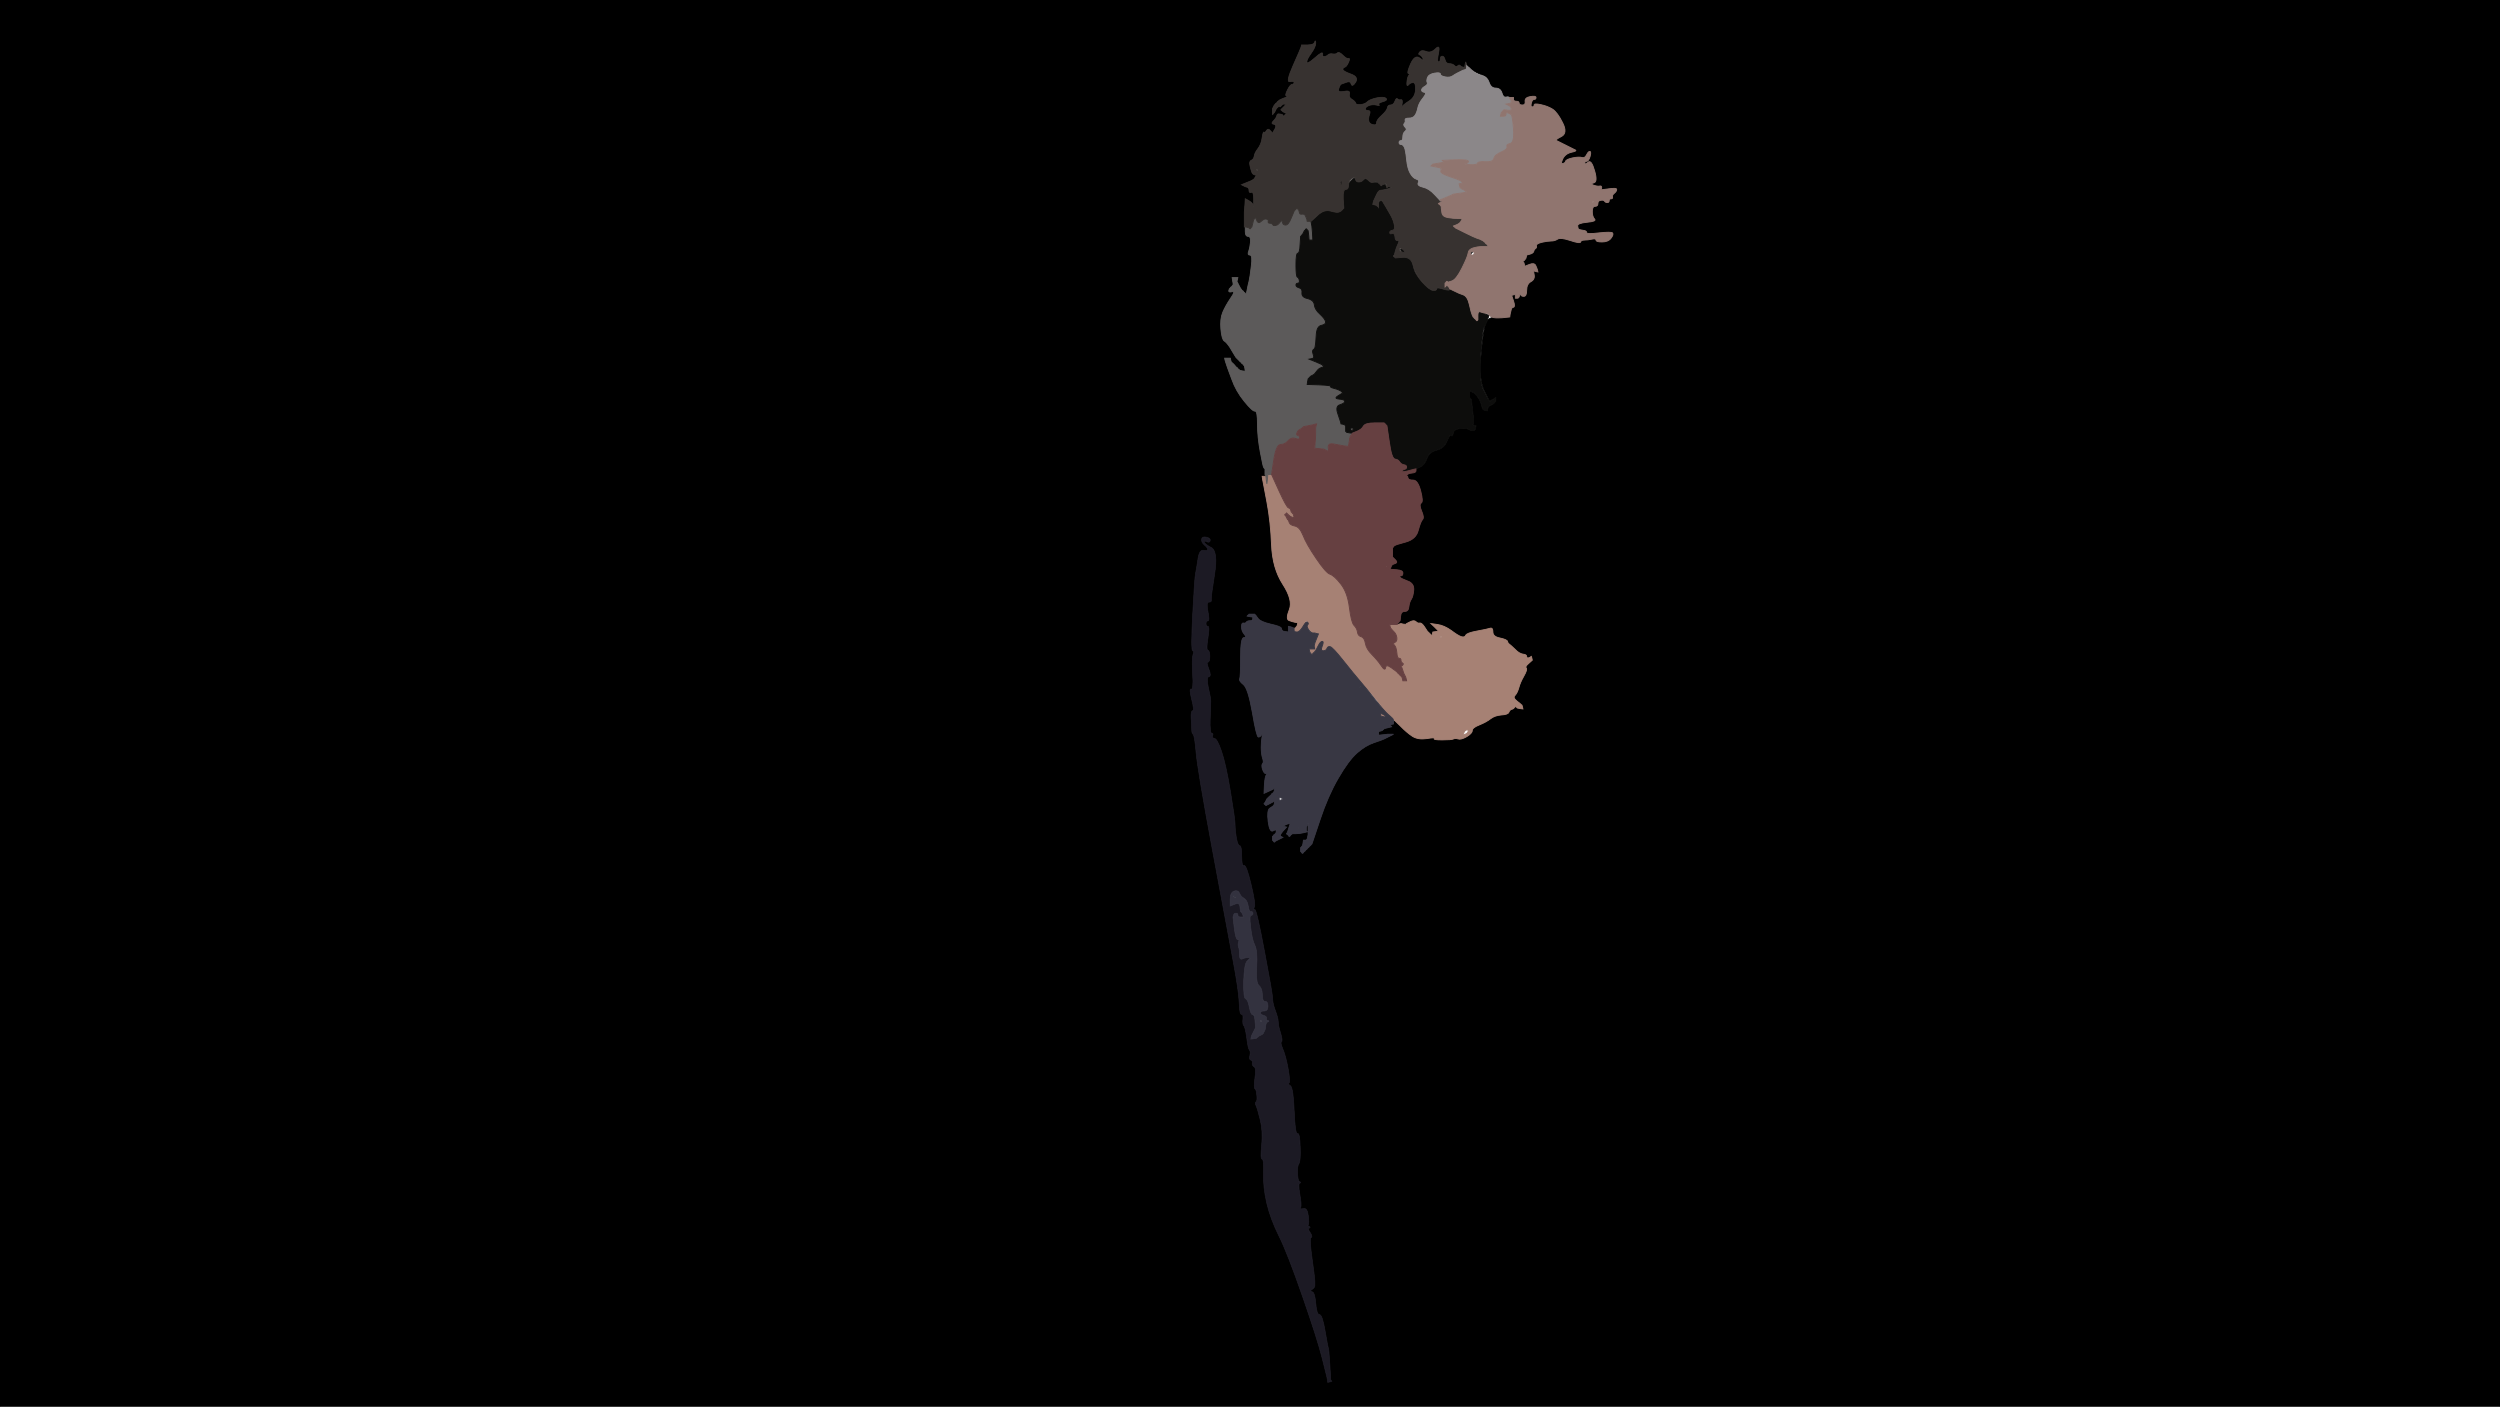 <!-- Created with clker.com Auto tracing tool http://www.clker.com) --> 
<svg 
   xmlns='http://www.w3.org/2000/svg'
   width='1333'
   height='750'>
<path style='opacity:1;fill:#000000;fill-rule:evenodd;stroke:#000000;stroke-width:0.5px;stroke-linecap:butt;stroke-linejoin:miter;stroke-opacity:1;' d='M 0.0 375.0 L 0.0 0.0 L 666.5 0.0 L 1333.0 0.0 L 1333.0 375.0 L 1333.0 750.0 L 666.5 750.0 L 0.0 750.0 L 0.0 375.0 z 
M 778.8 35.2 L 779.0 35.5 L 780.0 35.8 L 781.0 36.0 L 781.2 34.5 L 781.5 33.0 L 781.8 34.0 L 782.0 35.0 L 782.2 35.0 Q 782.5 35.0 782.8 35.5 L 783.0 36.0 L 783.2 36.0 L 783.5 36.0 L 783.8 36.5 L 784.0 37.0 L 787.5 38.8 Q 791.0 40.5 792.0 40.8 Q 793.0 41.0 794.0 44.0 Q 795.0 47.0 797.5 47.0 Q 800.0 47.0 800.8 49.5 Q 801.5 52.0 802.8 51.8 Q 804.0 51.5 804.5 51.8 L 805.0 52.0 L 806.0 52.0 L 807.0 52.0 L 807.0 53.0 Q 807.0 54.0 808.5 54.0 Q 810.0 54.0 810.0 55.0 Q 810.0 56.0 811.8 56.0 Q 813.5 56.0 813.2 54.0 Q 813.0 52.0 816.0 51.5 Q 819.0 51.0 819.0 52.0 Q 819.0 53.0 818.0 53.0 Q 817.0 53.0 816.5 55.0 Q 816.0 57.0 817.0 57.0 Q 818.0 57.0 818.0 56.0 Q 818.0 55.0 821.5 55.8 Q 825.0 56.5 827.8 58.2 Q 830.5 60.0 833.2 65.5 Q 836.0 71.0 832.5 72.8 Q 829.0 74.5 830.0 75.0 Q 831.0 75.5 835.0 77.5 Q 839.0 79.5 840.0 80.0 Q 841.0 80.5 837.8 81.2 Q 834.5 82.0 833.2 84.8 Q 832.0 87.5 833.2 87.2 Q 834.5 87.0 834.8 86.0 Q 835.0 85.0 838.5 84.2 Q 842.0 83.5 843.5 84.0 Q 845.0 84.5 846.0 82.5 Q 847.0 80.5 847.8 80.8 Q 848.5 81.0 847.8 83.5 Q 847.0 86.0 846.0 86.0 Q 845.0 86.0 845.0 87.0 Q 845.0 88.0 846.8 86.5 Q 848.5 85.0 850.2 91.0 Q 852.0 97.0 849.8 97.5 Q 847.5 98.0 849.8 98.8 Q 852.0 99.5 853.0 99.2 Q 854.0 99.0 854.0 100.0 Q 854.0 101.0 853.0 101.2 Q 852.0 101.5 857.0 100.8 Q 862.0 100.0 862.0 101.0 Q 862.0 102.0 860.8 103.0 Q 859.5 104.0 859.8 105.0 Q 860.0 106.0 859.0 106.0 Q 858.0 106.0 858.0 107.0 Q 858.0 108.0 857.0 108.0 Q 856.0 108.0 855.5 107.2 Q 855.0 106.5 853.5 106.8 Q 852.0 107.0 852.0 108.5 Q 852.0 110.0 850.5 110.0 Q 849.0 110.0 849.0 112.8 Q 849.0 115.5 850.2 116.8 Q 851.5 118.0 846.2 118.5 Q 841.0 119.0 841.2 120.5 L 841.5 122.0 L 841.8 122.2 Q 842.0 122.5 844.0 122.8 Q 846.0 123.0 846.0 124.0 Q 846.0 125.0 852.5 124.2 Q 859.0 123.5 859.8 124.2 Q 860.5 125.0 859.0 127.0 Q 857.5 129.0 854.2 129.0 Q 851.0 129.0 851.0 128.0 Q 851.0 127.0 848.8 127.5 Q 846.5 128.0 844.8 128.0 Q 843.0 128.0 842.8 129.0 Q 842.5 130.0 837.2 128.2 Q 832.0 126.5 830.5 127.5 Q 829.0 128.5 827.0 128.5 Q 825.0 128.5 822.0 129.2 Q 819.0 130.0 819.2 131.0 Q 819.5 132.0 818.8 132.5 Q 818.0 133.0 817.8 134.0 Q 817.5 135.0 815.8 135.5 L 814.0 136.0 L 813.8 137.0 L 813.5 138.0 L 813.2 138.2 L 813.0 138.5 L 812.8 138.8 L 812.5 139.0 L 812.2 139.2 L 812.0 139.5 L 812.2 139.8 L 812.5 140.0 L 812.8 141.0 L 813.0 142.0 L 815.5 141.0 Q 818.0 140.0 818.8 141.5 Q 819.5 143.0 819.8 144.0 L 820.0 145.0 L 819.0 144.8 L 818.0 144.5 L 817.8 144.2 Q 817.5 144.0 818.0 146.5 Q 818.5 149.0 816.2 150.2 Q 814.0 151.5 814.0 154.8 Q 814.0 158.0 812.5 158.0 Q 811.0 158.0 810.8 157.0 Q 810.5 156.0 810.2 157.5 Q 810.0 159.0 809.0 159.0 L 808.0 159.0 L 808.0 158.0 L 808.0 157.0 L 807.0 157.2 L 806.0 157.5 L 807.0 160.5 Q 808.0 163.5 807.0 163.8 Q 806.0 164.0 805.8 165.0 Q 805.5 166.0 805.2 167.5 L 805.0 169.0 L 803.0 169.2 Q 801.0 169.5 797.5 169.2 Q 794.0 169.0 792.5 171.8 Q 791.0 174.5 789.8 188.2 Q 788.5 202.0 791.2 207.8 L 794.0 213.5 L 794.2 213.8 L 794.5 214.0 L 794.8 213.8 L 795.0 213.5 L 796.0 213.0 L 797.0 212.5 L 797.2 212.2 L 797.5 212.0 L 797.5 213.0 L 797.5 214.0 L 797.2 214.2 L 797.0 214.5 L 796.8 214.8 L 796.5 215.0 L 796.2 215.2 L 796.0 215.5 L 795.0 216.0 L 794.0 216.5 L 793.8 216.8 L 793.5 217.0 L 793.2 218.0 L 793.0 219.0 L 792.0 218.8 L 791.0 218.5 L 790.8 218.2 L 790.5 218.0 L 790.0 216.0 Q 789.5 214.0 788.5 212.5 L 787.5 211.0 L 787.2 210.8 L 787.0 210.5 L 786.8 210.2 L 786.5 210.0 L 786.2 209.8 L 786.0 209.5 L 785.0 209.0 L 784.0 208.5 L 783.8 208.2 L 783.5 208.0 L 783.5 210.0 L 783.5 212.0 L 783.8 212.2 L 784.0 212.5 L 784.2 212.8 L 784.5 213.0 L 785.2 219.2 Q 786.0 225.5 785.5 226.0 Q 785.0 226.5 786.0 226.8 L 787.0 227.0 L 786.8 228.0 L 786.5 229.0 L 786.2 229.2 L 786.0 229.5 L 785.0 229.5 Q 784.0 229.5 782.8 228.8 Q 781.5 228.0 778.2 228.5 Q 775.0 229.0 774.8 231.0 Q 774.5 233.0 773.8 232.2 Q 773.0 231.5 771.5 235.2 Q 770.0 239.0 766.0 240.0 Q 762.0 241.0 760.8 244.5 Q 759.5 248.0 757.2 249.0 L 755.0 250.0 L 754.8 250.5 Q 754.5 251.0 754.2 251.0 L 754.0 251.0 L 754.0 251.2 Q 754.0 251.5 752.5 252.0 L 751.0 252.5 L 750.8 252.8 L 750.5 253.0 L 750.2 253.2 L 750.0 253.5 L 750.2 253.8 L 750.5 254.0 L 750.8 255.0 Q 751.0 256.0 753.5 256.0 Q 756.0 256.0 757.5 261.8 Q 759.0 267.5 757.8 268.2 Q 756.5 269.0 758.0 272.5 Q 759.5 276.0 758.5 277.0 Q 757.5 278.0 756.2 282.8 Q 755.0 287.5 749.5 289.0 Q 744.0 290.5 743.8 290.8 L 743.5 291.0 L 743.2 291.2 L 743.0 291.5 L 742.8 291.8 L 742.5 292.0 L 742.5 294.5 L 742.5 297.0 L 744.0 298.5 Q 745.5 300.0 743.8 300.5 Q 742.0 301.0 741.8 302.0 Q 741.5 303.0 741.2 303.2 L 741.0 303.5 L 744.5 303.8 Q 748.0 304.0 748.0 305.5 Q 748.0 307.0 747.0 307.0 Q 746.0 307.0 746.5 307.8 Q 747.0 308.5 750.5 309.8 Q 754.0 311.0 753.8 314.5 Q 753.5 318.0 752.5 319.5 Q 751.5 321.0 751.2 323.5 Q 751.0 326.0 749.0 326.0 Q 747.0 326.0 746.8 328.5 L 746.5 331.0 L 746.2 331.2 L 746.0 331.5 L 745.8 331.8 L 745.5 332.0 L 745.2 332.2 L 745.0 332.5 L 745.0 332.8 L 745.0 333.0 L 746.0 332.8 L 747.0 332.5 L 748.2 332.8 Q 749.5 333.0 749.8 332.8 L 750.0 332.5 L 752.0 331.5 Q 754.0 330.5 755.0 331.5 Q 756.0 332.5 757.0 332.2 Q 758.0 332.0 759.5 334.2 Q 761.0 336.5 761.2 336.8 L 761.5 337.0 L 761.8 337.2 L 762.0 337.5 L 762.2 337.8 L 762.5 338.0 L 762.8 338.2 L 763.0 338.5 L 763.2 338.8 L 763.5 339.0 L 763.8 338.0 L 764.0 337.0 L 765.5 336.8 L 767.0 336.5 L 766.8 336.2 Q 766.5 336.0 764.8 334.2 L 763.0 332.5 L 766.5 333.0 Q 770.0 333.5 773.8 336.2 Q 777.5 339.0 779.2 339.5 Q 781.0 340.0 781.5 338.8 Q 782.0 337.5 787.5 336.5 Q 793.0 335.5 794.5 335.0 Q 796.0 334.5 796.0 337.0 Q 796.0 339.5 799.8 340.2 Q 803.5 341.0 803.8 342.0 Q 804.0 343.0 804.8 343.5 Q 805.5 344.0 807.8 346.2 Q 810.0 348.5 812.0 348.8 Q 814.0 349.0 814.0 350.0 Q 814.0 351.0 815.0 350.8 Q 816.0 350.5 816.2 350.2 L 816.5 350.0 L 816.8 351.0 L 817.0 352.0 L 815.0 353.8 Q 813.0 355.5 813.8 356.2 Q 814.5 357.0 812.5 360.5 Q 810.5 364.0 809.8 366.8 Q 809.0 369.5 807.8 370.8 Q 806.5 372.0 808.8 373.8 Q 811.0 375.5 811.2 375.8 L 811.5 376.0 L 811.8 377.0 L 812.0 378.0 L 810.5 377.8 L 809.0 377.5 L 808.8 377.2 L 808.5 377.0 L 808.2 376.8 Q 808.0 376.5 807.5 377.2 Q 807.0 378.0 806.0 378.2 Q 805.0 378.5 804.5 379.8 Q 804.0 381.0 800.5 381.2 Q 797.0 381.5 794.8 383.2 Q 792.5 385.0 788.8 386.5 Q 785.0 388.0 785.0 389.5 Q 785.0 391.0 782.0 392.8 Q 779.0 394.5 777.5 394.0 Q 776.0 393.5 775.0 394.0 Q 774.0 394.5 769.0 394.5 Q 764.0 394.5 764.8 393.8 Q 765.5 393.0 760.8 393.8 Q 756.0 394.5 753.0 392.5 Q 750.0 390.5 746.8 387.2 L 743.5 384.0 L 743.2 384.0 L 743.0 384.0 L 743.0 385.0 L 743.0 386.0 L 742.0 386.2 L 741.0 386.5 L 741.2 386.8 L 741.5 387.0 L 741.8 387.2 L 742.0 387.5 L 740.0 388.0 L 738.0 388.5 L 737.8 388.8 L 737.5 389.0 L 737.2 389.2 L 737.0 389.5 L 736.0 389.8 L 735.0 390.0 L 735.0 391.0 L 735.0 392.0 L 737.5 391.8 L 740.0 391.5 L 741.5 391.5 L 743.0 391.5 L 742.0 392.0 L 741.0 392.5 L 740.0 393.0 L 739.0 393.5 L 738.0 394.0 Q 737.0 394.5 732.5 396.0 Q 728.0 397.5 723.5 401.5 Q 719.0 405.5 713.5 415.0 Q 708.0 424.5 703.8 437.2 L 699.5 450.0 L 699.2 450.2 L 699.0 450.5 L 698.8 450.8 L 698.5 451.0 L 698.2 451.2 L 698.0 451.5 L 697.8 451.8 L 697.5 452.0 L 697.2 452.2 L 697.0 452.5 L 696.8 452.8 L 696.5 453.0 L 696.2 453.2 L 696.0 453.5 L 695.8 453.8 L 695.5 454.0 L 695.2 454.2 L 695.0 454.5 L 694.8 454.8 L 694.5 455.0 L 694.2 454.8 L 694.0 454.5 L 693.8 454.2 L 693.5 454.0 L 693.5 453.0 L 693.5 452.0 L 693.8 451.8 L 694.0 451.5 L 694.2 451.2 L 694.5 451.0 L 694.8 449.5 L 695.0 448.0 L 696.0 448.0 Q 697.0 448.0 697.2 446.5 L 697.5 445.0 L 697.5 442.0 L 697.5 439.0 L 697.0 440.0 L 696.5 441.0 L 696.5 442.0 L 696.5 443.0 L 696.8 443.2 L 697.0 443.5 L 695.0 444.0 Q 693.0 444.5 691.0 444.5 L 689.0 444.5 L 688.8 444.8 L 688.5 445.0 L 688.2 445.2 L 688.0 445.5 L 687.8 445.8 L 687.5 446.0 L 687.2 445.8 L 687.0 445.5 L 686.8 445.2 L 686.5 445.0 L 686.2 444.8 L 686.0 444.5 L 686.2 444.2 Q 686.5 444.0 687.2 441.5 L 688.0 439.0 L 687.0 439.2 L 686.0 439.5 L 685.0 440.0 L 684.0 440.5 L 685.0 440.8 L 686.0 441.0 L 684.0 443.2 Q 682.0 445.5 683.0 446.0 L 684.0 446.5 L 683.0 447.0 L 682.0 447.5 L 681.0 448.0 L 680.0 448.5 L 679.8 448.8 L 679.5 449.0 L 679.2 448.8 L 679.0 448.5 L 678.8 448.2 L 678.5 448.0 L 678.5 447.0 L 678.5 446.0 L 678.8 445.8 L 679.0 445.5 L 679.2 445.2 L 679.5 445.0 L 679.8 444.8 L 680.0 444.5 L 680.2 444.2 L 680.5 444.0 L 680.5 443.0 Q 680.5 442.0 678.8 443.0 Q 677.0 444.0 676.2 438.0 Q 675.5 432.0 677.0 431.0 L 678.5 430.0 L 678.8 429.8 L 679.0 429.5 L 679.2 429.2 L 679.5 429.0 L 679.5 428.0 L 679.5 427.0 L 679.2 427.2 Q 679.0 427.5 677.0 428.5 L 675.0 429.5 L 674.8 429.2 L 674.5 429.0 L 674.2 428.8 L 674.0 428.5 L 674.2 428.2 L 674.5 428.0 L 675.0 427.0 L 675.5 426.0 L 676.5 425.0 Q 677.5 424.0 677.8 423.8 L 678.0 423.5 L 678.2 423.2 L 678.5 423.0 L 678.8 422.8 L 679.0 422.5 L 679.2 422.2 L 679.5 422.0 L 679.5 421.0 L 679.5 420.0 L 679.2 420.2 L 679.0 420.5 L 678.8 420.8 Q 678.5 421.0 676.2 422.0 L 674.0 423.0 L 674.2 418.5 Q 674.5 414.0 675.2 413.2 Q 676.0 412.5 675.0 412.5 Q 674.0 412.5 673.2 410.2 Q 672.5 408.0 673.2 407.2 Q 674.0 406.5 673.2 404.2 Q 672.5 402.0 672.5 398.5 Q 672.5 395.0 673.0 392.5 Q 673.5 390.0 672.8 391.5 Q 672.0 393.0 671.0 393.0 Q 670.0 393.0 667.8 380.0 Q 665.5 367.0 663.0 365.0 Q 660.5 363.0 661.0 362.0 Q 661.5 361.0 661.5 350.5 Q 661.5 340.0 663.2 340.0 Q 665.0 340.0 663.5 338.2 Q 662.0 336.5 662.0 334.2 Q 662.0 332.0 663.0 332.2 Q 664.0 332.5 664.5 331.8 Q 665.0 331.0 666.5 331.0 Q 668.0 331.0 668.0 330.0 L 668.0 329.0 L 666.5 328.8 L 665.0 328.5 L 665.2 328.2 L 665.5 328.0 L 665.8 327.8 L 666.0 327.5 L 667.5 327.5 L 669.0 327.5 L 669.2 327.8 L 669.5 328.0 L 670.8 329.8 Q 672.0 331.5 677.5 332.8 Q 683.0 334.0 683.2 335.0 L 683.5 336.0 L 683.8 336.2 L 684.0 336.5 L 685.5 336.8 L 687.0 337.0 L 687.0 335.5 L 687.0 334.0 L 688.0 334.2 L 689.0 334.5 L 689.5 334.8 L 690.0 335.0 L 690.2 335.0 L 690.5 335.0 L 690.8 334.8 L 691.0 334.5 L 691.2 334.2 L 691.5 334.0 L 691.8 333.0 L 692.0 332.0 L 690.5 331.8 Q 689.0 331.5 687.2 330.8 Q 685.5 330.0 687.5 325.0 Q 689.5 320.0 684.0 311.5 Q 678.5 303.0 678.0 290.5 Q 677.5 278.0 675.5 267.5 L 673.5 257.0 L 673.2 255.5 L 673.0 254.0 L 674.0 254.0 L 675.0 254.0 L 674.8 253.5 L 674.5 253.0 L 674.5 252.0 L 674.5 251.0 L 674.5 250.5 L 674.5 250.0 L 674.2 249.8 Q 674.0 249.5 673.8 249.2 Q 673.5 249.0 672.0 241.0 Q 670.5 233.0 670.5 226.0 Q 670.5 219.0 669.2 219.2 Q 668.0 219.5 663.5 214.0 Q 659.0 208.5 656.8 202.2 L 654.5 196.0 L 654.0 194.5 L 653.5 193.0 L 653.2 192.0 L 653.0 191.0 L 654.5 191.0 L 656.0 191.0 L 656.2 192.0 L 656.5 193.0 L 657.8 194.2 Q 659.0 195.5 659.2 195.8 L 659.5 196.0 L 659.8 196.2 L 660.0 196.5 L 660.2 196.8 L 660.5 197.0 L 660.8 197.2 L 661.0 197.5 L 662.5 197.8 L 664.0 198.0 L 663.8 196.5 L 663.5 195.0 L 663.2 194.8 L 663.0 194.5 L 662.8 194.2 L 662.5 194.0 L 662.2 193.8 L 662.0 193.5 L 661.8 193.2 L 661.5 193.0 L 661.2 192.8 L 661.0 192.5 L 660.8 192.2 L 660.5 192.0 L 660.2 191.8 L 660.0 191.5 L 659.8 191.2 L 659.5 191.0 L 659.2 190.8 Q 659.0 190.5 658.2 189.2 Q 657.5 188.0 655.8 185.2 Q 654.0 182.5 652.8 181.8 Q 651.5 181.0 651.0 175.5 Q 650.5 170.0 652.0 166.5 Q 653.5 163.0 656.2 159.0 Q 659.0 155.0 657.0 155.5 Q 655.0 156.0 655.2 155.0 L 655.5 154.0 L 655.8 153.8 L 656.0 153.5 L 656.2 153.2 L 656.5 153.0 L 656.8 152.8 L 657.0 152.5 L 657.2 152.2 L 657.5 152.0 L 657.5 151.5 L 657.5 151.0 L 657.2 149.5 L 657.0 148.0 L 658.5 148.0 L 660.0 148.0 L 659.8 149.0 L 659.5 150.0 L 660.5 152.0 Q 661.5 154.0 661.8 154.2 L 662.0 154.5 L 662.2 154.8 L 662.5 155.0 L 662.8 155.2 L 663.0 155.5 L 663.2 155.8 L 663.5 156.0 L 663.8 156.2 L 664.0 156.5 L 664.2 156.8 L 664.5 157.0 L 665.0 154.5 L 665.5 152.0 L 666.0 150.0 Q 666.5 148.0 667.2 142.0 Q 668.0 136.0 666.5 136.0 Q 665.0 136.0 665.8 134.0 Q 666.5 132.0 666.8 129.0 Q 667.0 126.0 665.5 126.0 Q 664.0 126.0 664.0 123.5 L 664.0 121.0 L 663.8 121.0 L 663.5 121.0 L 663.5 117.0 L 663.5 113.0 L 663.8 109.5 L 664.0 106.0 L 665.8 107.0 Q 667.5 108.0 668.0 109.0 L 668.5 110.0 L 668.5 106.0 Q 668.5 102.0 667.2 102.5 Q 666.0 103.0 666.0 101.5 Q 666.0 100.0 665.0 99.8 L 664.0 99.5 L 663.0 99.0 L 662.0 98.5 L 665.2 97.2 Q 668.5 96.0 669.0 95.0 Q 669.5 94.0 669.8 93.8 L 670.0 93.5 L 669.0 93.2 Q 668.0 93.0 667.5 91.8 Q 667.0 90.5 666.5 88.2 Q 666.0 86.0 667.2 85.5 Q 668.5 85.0 668.8 83.2 Q 669.0 81.5 670.8 79.2 Q 672.5 77.0 673.0 73.5 Q 673.5 70.0 674.0 70.5 Q 674.5 71.0 675.2 69.8 Q 676.0 68.5 676.8 69.2 Q 677.5 70.0 677.8 70.2 L 678.0 70.5 L 678.2 70.8 L 678.5 71.0 L 679.8 68.8 Q 681.0 66.5 679.2 66.2 Q 677.5 66.0 679.0 64.5 Q 680.5 63.0 680.8 61.8 Q 681.0 60.5 682.2 60.8 Q 683.5 61.0 683.8 61.2 L 684.0 61.5 L 684.2 61.8 L 684.5 62.0 L 684.8 61.8 L 685.0 61.5 L 685.2 61.2 L 685.5 61.0 L 685.8 60.8 L 686.0 60.5 L 685.0 60.0 L 684.0 59.5 L 683.8 59.2 L 683.5 59.0 L 683.2 58.8 L 683.0 58.5 L 683.2 58.2 L 683.5 58.0 L 683.8 57.8 L 684.0 57.5 L 684.2 57.2 L 684.5 57.0 L 684.8 56.8 L 685.0 56.5 L 685.2 56.2 L 685.5 56.0 L 685.8 55.8 L 686.0 55.5 L 685.0 55.5 L 684.0 55.5 L 683.8 55.8 L 683.5 56.0 L 683.2 56.2 L 683.0 56.5 L 682.8 56.8 Q 682.5 57.0 682.2 56.8 Q 682.0 56.5 681.2 57.2 L 680.5 58.0 L 680.0 59.0 L 679.5 60.0 L 679.2 60.2 L 679.0 60.5 L 678.8 60.8 L 678.5 61.0 L 678.5 59.5 L 678.5 58.0 L 679.0 57.0 L 679.5 56.0 L 679.8 55.8 L 680.0 55.5 L 680.2 55.2 L 680.5 55.0 L 680.8 54.8 L 681.0 54.5 L 681.2 54.2 L 681.5 54.0 L 681.8 53.8 L 682.0 53.5 L 683.0 53.0 Q 684.0 52.5 685.5 52.0 Q 687.0 51.5 686.0 51.2 Q 685.0 51.0 686.5 48.0 Q 688.0 45.0 689.0 45.0 Q 690.0 45.0 690.0 44.0 Q 690.0 43.0 687.8 43.5 Q 685.5 44.0 689.5 35.0 Q 693.5 26.0 693.8 25.0 L 694.0 24.0 L 697.2 24.0 Q 700.5 24.0 701.0 22.5 Q 701.5 21.0 701.5 23.0 Q 701.5 25.0 699.0 28.5 Q 696.5 32.0 696.8 33.2 Q 697.0 34.5 701.2 30.8 Q 705.5 27.0 705.2 28.8 Q 705.0 30.5 706.2 30.2 Q 707.5 30.0 708.2 29.2 Q 709.0 28.5 710.8 28.8 Q 712.5 29.0 713.2 28.2 Q 714.0 27.5 716.0 29.5 Q 718.0 31.5 719.0 31.2 Q 720.0 31.0 719.0 33.2 Q 718.0 35.5 717.0 35.8 Q 716.0 36.0 716.0 37.0 Q 716.0 38.0 720.2 39.5 Q 724.5 41.0 722.8 43.8 Q 721.0 46.5 720.5 44.8 Q 720.0 43.0 718.0 43.8 Q 716.0 44.5 715.2 44.8 Q 714.5 45.0 713.8 47.2 Q 713.0 49.5 716.5 48.8 Q 720.0 48.0 719.5 50.0 Q 719.0 52.0 720.8 53.0 Q 722.5 54.0 722.8 55.0 Q 723.0 56.0 725.5 55.8 Q 728.0 55.5 729.2 54.2 Q 730.5 53.0 734.2 52.2 Q 738.0 51.5 739.0 52.5 Q 740.0 53.5 737.2 54.2 Q 734.5 55.0 735.2 55.8 Q 736.0 56.5 734.0 56.0 Q 732.0 55.5 730.0 56.2 Q 728.0 57.0 728.0 58.0 Q 728.0 59.0 729.5 59.0 Q 731.0 59.0 730.2 61.0 Q 729.5 63.0 729.8 64.5 Q 730.0 66.0 732.0 66.5 Q 734.0 67.0 734.0 65.5 Q 734.0 64.0 736.8 61.5 Q 739.5 59.0 739.8 57.5 Q 740.0 56.0 741.5 56.0 Q 743.0 56.0 743.8 54.0 Q 744.5 52.0 745.2 52.8 Q 746.0 53.5 747.0 53.2 Q 748.0 53.0 747.5 55.8 Q 747.0 58.5 747.5 57.2 Q 748.0 56.0 751.2 54.0 Q 754.5 52.0 754.8 48.0 Q 755.0 44.0 753.5 44.0 Q 752.0 44.0 751.0 45.2 Q 750.0 46.5 750.2 43.8 Q 750.5 41.0 751.2 40.2 Q 752.0 39.5 751.0 39.2 Q 750.0 39.0 752.2 34.0 Q 754.5 29.0 757.0 31.0 Q 759.5 33.0 758.8 31.2 Q 758.0 29.5 757.0 29.2 Q 756.0 29.0 757.0 27.8 Q 758.0 26.5 760.5 27.5 Q 763.0 28.5 765.5 26.0 Q 768.0 23.5 767.0 28.2 Q 766.0 33.0 767.0 33.0 Q 768.0 33.0 768.0 31.5 Q 768.0 30.0 769.0 30.0 Q 770.0 30.0 770.5 32.0 Q 771.0 34.0 772.8 34.0 Q 774.5 34.0 775.5 35.0 Q 776.5 36.0 777.2 35.2 Q 778.0 34.5 778.2 34.8 Q 778.5 35.0 778.8 35.2 z 
M 709.0 727.5 L 709.5 736.0 L 709.8 736.2 L 710.0 736.5 L 709.0 736.8 L 708.0 737.0 L 707.8 735.5 L 707.5 734.0 L 705.0 724.0 Q 702.5 714.0 694.5 691.0 Q 686.5 668.0 682.0 659.0 Q 677.5 650.0 675.5 641.5 Q 673.5 633.0 673.8 625.5 Q 674.0 618.0 673.0 618.0 Q 672.0 618.0 672.8 610.5 Q 673.5 603.0 672.0 597.0 Q 670.5 591.0 669.8 589.5 Q 669.0 588.0 669.8 587.5 Q 670.5 587.0 670.2 584.0 Q 670.0 581.0 669.2 580.5 Q 668.5 580.0 669.2 574.8 Q 670.0 569.5 668.8 568.8 Q 667.5 568.0 667.8 566.8 Q 668.0 565.5 667.0 565.2 Q 666.0 565.0 666.5 562.8 Q 667.0 560.5 666.2 559.8 Q 665.5 559.0 664.8 553.2 Q 664.0 547.5 663.2 546.8 Q 662.5 546.0 662.8 543.2 Q 663.0 540.5 662.0 540.8 Q 661.0 541.0 660.8 534.5 Q 660.5 528.0 657.5 512.0 Q 654.5 496.0 646.5 453.0 Q 638.5 410.0 637.8 401.0 Q 637.0 392.0 636.2 391.5 Q 635.5 391.0 635.5 389.0 Q 635.5 387.0 635.2 383.0 Q 635.0 379.0 636.0 379.0 Q 637.0 379.0 635.5 373.0 Q 634.0 367.0 635.2 367.5 Q 636.5 368.0 636.0 359.5 Q 635.5 351.0 636.2 349.0 Q 637.0 347.0 636.0 347.0 Q 635.0 347.0 636.0 327.8 Q 637.0 308.5 637.5 306.0 Q 638.0 303.5 638.8 298.2 Q 639.5 293.0 641.8 293.5 Q 644.0 294.0 644.0 293.0 Q 644.0 292.0 642.2 290.5 Q 640.5 289.0 640.8 287.5 Q 641.0 286.0 643.2 286.5 Q 645.5 287.0 645.2 288.2 Q 645.0 289.5 643.5 288.8 Q 642.0 288.0 642.0 289.0 Q 642.0 290.0 645.8 292.0 Q 649.5 294.0 647.5 306.5 Q 645.5 319.0 645.8 320.0 Q 646.0 321.0 644.5 321.0 Q 643.0 321.0 644.0 326.0 Q 645.0 331.0 644.0 331.0 Q 643.0 331.0 643.0 332.5 Q 643.0 334.0 644.0 334.0 Q 645.0 334.0 644.0 340.2 Q 643.0 346.5 644.0 346.8 Q 645.0 347.0 645.0 350.0 Q 645.0 353.0 644.0 353.0 Q 643.0 353.0 644.5 356.8 Q 646.0 360.5 644.5 360.8 Q 643.0 361.0 644.2 366.5 Q 645.5 372.0 645.5 374.0 Q 645.5 376.0 645.2 383.5 Q 645.0 391.0 646.0 391.0 Q 647.0 391.0 646.5 392.2 Q 646.0 393.5 647.5 393.8 Q 649.0 394.0 651.2 400.5 Q 653.5 407.0 656.0 422.0 Q 658.5 437.0 658.5 440.0 Q 658.5 443.0 659.2 447.0 Q 660.0 451.0 661.0 451.0 Q 662.0 451.0 662.0 456.5 Q 662.0 462.0 663.2 461.5 Q 664.5 461.0 667.0 471.5 Q 669.5 482.0 668.8 483.5 Q 668.0 485.0 669.0 485.0 Q 670.0 485.0 674.2 507.5 Q 678.5 530.0 678.5 532.5 Q 678.5 535.0 680.0 539.0 Q 681.5 543.0 681.5 545.0 Q 681.5 547.0 682.8 551.0 Q 684.0 555.0 683.2 555.5 Q 682.5 556.0 684.0 559.5 Q 685.5 563.0 686.8 570.0 Q 688.0 577.0 687.2 577.5 Q 686.5 578.0 688.0 579.0 Q 689.5 580.0 690.0 592.5 Q 690.5 605.0 691.8 604.5 Q 693.0 604.0 693.2 611.5 Q 693.5 619.0 692.5 620.5 Q 691.5 622.0 691.8 626.0 Q 692.0 630.0 693.0 630.2 Q 694.0 630.5 693.0 630.8 Q 692.0 631.0 693.0 636.8 Q 694.0 642.5 693.5 643.8 Q 693.0 645.0 695.0 644.5 Q 697.0 644.0 697.5 648.2 Q 698.0 652.5 697.5 653.0 Q 697.0 653.5 698.0 654.0 Q 699.0 654.5 698.0 654.8 Q 697.0 655.0 698.5 657.2 Q 700.0 659.5 699.0 659.8 Q 698.0 660.0 699.5 670.8 Q 701.0 681.5 701.0 683.0 Q 701.0 684.5 701.0 685.5 Q 701.0 686.5 699.5 687.5 Q 698.0 688.5 699.5 688.8 Q 701.0 689.0 701.5 695.0 Q 702.0 701.0 703.5 701.0 Q 705.0 701.0 706.5 709.8 Q 708.0 718.5 708.2 718.8 Q 708.5 719.0 709.0 727.5 z 
'/>
<path style='opacity:1;fill:#1C1A24;fill-rule:evenodd;stroke:#1C1A24;stroke-width:0.5px;stroke-linecap:butt;stroke-linejoin:miter;stroke-opacity:1;' d='M 709.0 727.5 L 709.5 736.0 L 709.8 736.2 L 710.0 736.5 L 709.0 736.8 L 708.0 737.0 L 707.8 735.5 L 707.5 734.0 L 705.0 724.0 Q 702.5 714.0 694.5 691.0 Q 686.5 668.0 682.0 659.0 Q 677.5 650.0 675.5 641.5 Q 673.5 633.0 673.8 625.5 Q 674.0 618.0 673.0 618.0 Q 672.0 618.0 672.8 610.5 Q 673.5 603.0 672.0 597.0 Q 670.5 591.0 669.8 589.5 Q 669.0 588.0 669.8 587.5 Q 670.5 587.0 670.2 584.0 Q 670.0 581.0 669.2 580.5 Q 668.5 580.0 669.2 574.8 Q 670.0 569.5 668.8 568.8 Q 667.5 568.0 667.8 566.8 Q 668.0 565.5 667.0 565.2 Q 666.0 565.0 666.5 562.8 Q 667.0 560.5 666.2 559.8 Q 665.5 559.0 664.8 553.2 Q 664.0 547.5 663.2 546.8 Q 662.5 546.0 662.8 543.2 Q 663.0 540.5 662.0 540.8 Q 661.0 541.0 660.8 534.5 Q 660.5 528.0 657.5 512.0 Q 654.5 496.0 646.5 453.0 Q 638.5 410.0 637.8 401.0 Q 637.0 392.0 636.2 391.5 Q 635.5 391.0 635.5 389.0 Q 635.5 387.0 635.2 383.0 Q 635.0 379.0 636.0 379.0 Q 637.0 379.0 635.5 373.0 Q 634.0 367.0 635.2 367.5 Q 636.5 368.0 636.0 359.5 Q 635.5 351.0 636.2 349.0 Q 637.0 347.0 636.0 347.0 Q 635.0 347.0 636.0 327.8 Q 637.0 308.5 637.5 306.0 Q 638.0 303.5 638.8 298.2 Q 639.5 293.0 641.8 293.5 Q 644.0 294.0 644.0 293.0 Q 644.0 292.0 642.2 290.5 Q 640.5 289.0 640.8 287.5 Q 641.0 286.0 643.2 286.5 Q 645.5 287.0 645.2 288.2 Q 645.0 289.5 643.5 288.8 Q 642.0 288.0 642.0 289.0 Q 642.0 290.0 645.8 292.0 Q 649.5 294.0 647.5 306.5 Q 645.5 319.0 645.8 320.0 Q 646.0 321.0 644.5 321.0 Q 643.0 321.0 644.0 326.0 Q 645.0 331.0 644.0 331.0 Q 643.0 331.0 643.0 332.5 Q 643.0 334.0 644.0 334.0 Q 645.0 334.0 644.0 340.2 Q 643.0 346.5 644.0 346.8 Q 645.0 347.0 645.0 350.0 Q 645.0 353.0 644.0 353.0 Q 643.0 353.0 644.5 356.8 Q 646.0 360.5 644.5 360.8 Q 643.0 361.0 644.2 366.5 Q 645.5 372.0 645.5 374.0 Q 645.5 376.0 645.2 383.5 Q 645.0 391.0 646.0 391.0 Q 647.0 391.0 646.5 392.2 Q 646.0 393.5 647.5 393.8 Q 649.0 394.0 651.2 400.5 Q 653.5 407.0 656.0 422.0 Q 658.5 437.0 658.5 440.0 Q 658.5 443.0 659.2 447.0 Q 660.0 451.0 661.0 451.0 Q 662.0 451.0 662.0 456.5 Q 662.0 462.0 663.2 461.5 Q 664.5 461.0 667.0 471.5 Q 669.5 482.0 668.8 483.5 Q 668.0 485.0 669.0 485.0 Q 670.0 485.0 674.2 507.5 Q 678.5 530.0 678.5 532.5 Q 678.5 535.0 680.0 539.0 Q 681.5 543.0 681.5 545.0 Q 681.5 547.0 682.8 551.0 Q 684.0 555.0 683.2 555.5 Q 682.5 556.0 684.0 559.5 Q 685.5 563.0 686.8 570.0 Q 688.0 577.0 687.2 577.5 Q 686.5 578.0 688.0 579.0 Q 689.5 580.0 690.0 592.5 Q 690.5 605.0 691.8 604.5 Q 693.0 604.0 693.2 611.5 Q 693.5 619.0 692.5 620.5 Q 691.5 622.0 691.8 626.0 Q 692.0 630.0 693.0 630.2 Q 694.0 630.5 693.0 630.8 Q 692.0 631.0 693.0 636.8 Q 694.0 642.5 693.5 643.8 Q 693.0 645.0 695.0 644.5 Q 697.0 644.0 697.5 648.2 Q 698.0 652.5 697.5 653.0 Q 697.0 653.5 698.0 654.0 Q 699.0 654.5 698.0 654.8 Q 697.0 655.0 698.5 657.2 Q 700.0 659.5 699.0 659.8 Q 698.0 660.0 699.5 670.8 Q 701.0 681.5 701.0 683.0 Q 701.0 684.5 701.0 685.5 Q 701.0 686.5 699.5 687.5 Q 698.0 688.5 699.5 688.8 Q 701.0 689.0 701.5 695.0 Q 702.0 701.0 703.5 701.0 Q 705.0 701.0 706.5 709.8 Q 708.0 718.5 708.2 718.8 Q 708.5 719.0 709.0 727.5 z 
M 674.8 547.0 L 674.5 549.0 L 674.0 550.0 L 673.5 551.0 L 673.2 551.2 L 673.0 551.5 L 672.0 552.0 L 671.0 552.5 L 670.8 552.8 L 670.5 553.0 L 670.2 553.2 L 670.0 553.5 L 668.5 553.8 L 667.0 554.0 L 667.2 553.0 L 667.5 552.0 L 668.0 551.0 L 668.5 550.0 L 669.0 549.0 L 669.5 548.0 L 669.5 547.5 Q 669.5 547.0 669.2 544.0 Q 669.0 541.0 668.0 541.0 Q 667.0 541.0 666.2 537.0 Q 665.5 533.0 664.2 532.5 Q 663.0 532.0 663.2 523.0 Q 663.5 514.0 665.0 512.5 L 666.5 511.0 L 666.8 510.8 L 667.0 510.5 L 665.5 510.5 Q 664.0 510.5 662.5 511.2 Q 661.0 512.0 661.0 509.2 Q 661.0 506.5 660.5 505.0 Q 660.0 503.5 660.5 502.2 Q 661.0 501.0 660.0 501.0 Q 659.0 501.0 658.2 495.0 L 657.5 489.0 L 657.8 488.0 Q 658.0 487.0 659.0 487.0 Q 660.0 487.0 660.0 488.0 Q 660.0 489.0 661.5 489.0 L 663.0 489.0 L 662.8 488.0 L 662.5 487.0 L 662.2 486.8 L 662.0 486.5 L 661.8 486.2 L 661.5 486.0 L 661.2 483.5 Q 661.0 481.0 658.5 482.0 L 656.0 483.0 L 656.0 479.5 Q 656.0 476.0 658.0 475.2 Q 660.0 474.5 660.8 476.2 Q 661.5 478.0 663.2 479.0 Q 665.0 480.0 665.5 483.2 Q 666.0 486.5 667.0 486.2 Q 668.0 486.0 668.0 487.0 Q 668.0 488.0 667.0 488.0 Q 666.0 488.0 666.8 494.5 Q 667.5 501.0 669.0 504.0 Q 670.5 507.0 670.0 515.5 Q 669.5 524.0 671.2 525.5 Q 673.0 527.0 673.0 530.5 Q 673.0 534.0 674.5 534.0 Q 676.0 534.0 676.0 536.5 Q 676.0 539.0 674.0 539.0 Q 672.0 539.0 672.0 540.0 Q 672.0 541.0 673.8 541.5 Q 675.5 542.0 675.2 543.0 Q 675.0 544.0 676.0 544.2 Q 677.0 544.5 676.0 544.8 Q 675.0 545.0 674.8 547.0 z 
'/>
<path style='opacity:1;fill:#A68174;fill-rule:evenodd;stroke:#A68174;stroke-width:0.5px;stroke-linecap:butt;stroke-linejoin:miter;stroke-opacity:1;' d='M 675.8 255.5 L 676.0 253.0 L 677.0 253.0 L 678.0 253.0 L 682.0 261.8 Q 686.0 270.5 687.0 270.8 Q 688.0 271.0 688.2 272.0 L 688.5 273.0 L 688.8 273.2 L 689.0 273.5 L 689.2 273.8 L 689.5 274.0 L 689.8 275.0 L 690.0 276.0 L 689.0 275.8 Q 688.0 275.5 687.0 274.5 L 686.0 273.5 L 685.8 273.8 L 685.5 274.0 L 685.2 274.2 L 685.0 274.5 L 685.2 274.8 L 685.5 275.0 L 686.0 276.0 L 686.5 277.0 L 686.8 277.2 L 687.0 277.5 L 687.5 278.8 Q 688.0 280.0 690.5 280.5 Q 693.0 281.0 694.8 285.5 Q 696.5 290.0 701.8 297.8 Q 707.0 305.5 709.2 306.2 Q 711.5 307.0 715.0 311.5 Q 718.5 316.0 719.5 324.0 Q 720.5 332.0 722.0 333.5 Q 723.5 335.0 723.8 337.0 Q 724.0 339.0 725.8 339.5 Q 727.5 340.0 728.0 343.0 Q 728.5 346.0 731.5 349.0 Q 734.5 352.0 736.5 355.0 Q 738.5 358.0 738.8 356.0 Q 739.0 354.0 741.8 356.0 Q 744.5 358.0 744.8 358.2 L 745.0 358.5 L 745.2 358.8 L 745.5 359.0 L 745.8 359.2 L 746.0 359.5 L 746.2 359.8 L 746.5 360.0 L 746.8 360.2 L 747.0 360.5 L 747.2 360.8 L 747.5 361.0 L 747.8 362.0 L 748.0 363.0 L 749.0 363.0 L 750.0 363.0 L 749.8 362.0 L 749.5 361.0 L 749.0 360.0 L 748.5 359.0 L 748.0 357.5 L 747.5 356.0 L 747.2 355.8 L 747.0 355.5 L 747.2 355.2 L 747.5 355.0 L 747.8 354.8 Q 748.0 354.5 748.2 354.2 Q 748.5 354.0 747.8 353.5 Q 747.0 353.0 747.0 352.0 Q 747.0 351.0 746.0 351.0 Q 745.0 351.0 744.8 348.0 Q 744.5 345.0 743.5 344.0 Q 742.5 343.0 743.8 342.5 Q 745.0 342.0 744.8 340.0 Q 744.5 338.0 743.2 336.8 L 742.0 335.5 L 741.8 335.2 L 741.5 335.0 L 741.2 334.0 L 741.0 333.0 L 743.0 333.0 L 745.0 333.0 L 746.0 332.8 L 747.0 332.5 L 748.2 332.8 Q 749.5 333.0 749.8 332.8 L 750.0 332.5 L 752.0 331.5 Q 754.0 330.5 755.0 331.5 Q 756.0 332.5 757.0 332.2 Q 758.0 332.0 759.5 334.2 Q 761.0 336.5 761.2 336.8 L 761.5 337.0 L 761.8 337.2 L 762.0 337.5 L 762.2 337.8 L 762.5 338.0 L 762.8 338.2 L 763.0 338.5 L 763.2 338.8 L 763.5 339.0 L 763.8 338.0 L 764.0 337.0 L 765.5 336.8 L 767.0 336.5 L 766.8 336.2 Q 766.5 336.0 764.8 334.2 L 763.0 332.5 L 766.5 333.0 Q 770.0 333.5 773.8 336.2 Q 777.5 339.0 779.2 339.5 Q 781.0 340.0 781.5 338.8 Q 782.0 337.5 787.5 336.5 Q 793.0 335.5 794.5 335.0 Q 796.0 334.5 796.0 337.0 Q 796.0 339.5 799.8 340.2 Q 803.5 341.0 803.8 342.0 Q 804.0 343.0 804.8 343.5 Q 805.5 344.0 807.8 346.2 Q 810.0 348.5 812.0 348.8 Q 814.0 349.0 814.0 350.0 Q 814.0 351.0 815.0 350.8 Q 816.0 350.5 816.2 350.2 L 816.5 350.0 L 816.8 351.0 L 817.0 352.0 L 815.0 353.8 Q 813.0 355.5 813.8 356.2 Q 814.5 357.0 812.5 360.5 Q 810.5 364.0 809.8 366.8 Q 809.0 369.5 807.8 370.8 Q 806.5 372.0 808.8 373.8 Q 811.0 375.5 811.2 375.8 L 811.5 376.0 L 811.8 377.0 L 812.0 378.0 L 810.5 377.8 L 809.0 377.5 L 808.8 377.2 L 808.5 377.0 L 808.2 376.8 Q 808.0 376.5 807.5 377.2 Q 807.0 378.0 806.0 378.2 Q 805.0 378.5 804.5 379.8 Q 804.0 381.0 800.5 381.2 Q 797.0 381.5 794.8 383.2 Q 792.5 385.0 788.8 386.5 Q 785.0 388.0 785.0 389.5 Q 785.0 391.0 782.0 392.8 Q 779.0 394.5 777.5 394.0 Q 776.0 393.5 775.0 394.0 Q 774.0 394.5 769.0 394.5 Q 764.0 394.5 764.8 393.8 Q 765.5 393.0 760.8 393.8 Q 756.0 394.5 753.0 392.5 Q 750.0 390.5 746.8 387.2 L 743.5 384.0 L 743.2 384.0 L 743.0 384.0 L 742.8 383.5 L 742.5 383.0 L 742.2 382.8 Q 742.0 382.5 739.0 382.2 Q 736.0 382.0 736.0 381.0 Q 736.0 380.0 737.5 379.8 Q 739.0 379.5 734.0 373.2 Q 729.0 367.0 727.0 366.8 Q 725.0 366.5 725.8 365.8 Q 726.5 365.0 724.5 363.0 Q 722.5 361.0 716.5 353.0 Q 710.5 345.0 709.2 344.8 Q 708.0 344.5 707.5 345.8 Q 707.0 347.0 705.5 347.0 Q 704.0 347.0 704.2 346.0 Q 704.5 345.0 703.8 344.8 Q 703.0 344.5 702.2 345.8 L 701.5 347.0 L 701.2 347.2 L 701.0 347.5 L 700.8 347.8 L 700.5 348.0 L 700.2 348.2 L 700.0 348.5 L 699.8 348.8 L 699.5 349.0 L 699.2 348.8 L 699.0 348.5 L 698.8 348.2 L 698.5 348.0 L 698.2 347.0 L 698.0 346.0 L 699.5 346.0 L 701.0 346.0 L 700.8 345.0 Q 700.5 344.0 701.8 341.0 L 703.0 338.0 L 702.0 337.8 L 701.0 337.5 L 700.0 337.5 Q 699.0 337.5 698.5 336.2 Q 698.0 335.0 696.5 334.8 Q 695.0 334.5 694.0 335.8 Q 693.0 337.0 691.5 337.0 Q 690.0 337.0 690.0 336.0 L 690.0 335.0 L 690.2 335.0 L 690.5 335.0 L 690.8 334.8 L 691.0 334.5 L 691.2 334.2 L 691.5 334.0 L 691.8 333.0 L 692.0 332.0 L 690.5 331.8 Q 689.0 331.5 687.2 330.8 Q 685.5 330.0 687.5 325.0 Q 689.5 320.0 684.0 311.5 Q 678.5 303.0 678.0 290.5 Q 677.5 278.0 675.5 267.5 L 673.5 257.0 L 673.2 255.5 L 673.0 254.0 L 674.0 254.0 L 675.0 254.0 L 675.2 256.0 L 675.5 258.0 L 675.8 255.5 z 
M 695.8 331.8 Q 695.5 332.0 696.5 332.0 Q 697.5 332.0 697.2 331.8 Q 697.0 331.5 696.8 331.2 Q 696.5 331.0 696.2 331.2 Q 696.0 331.5 695.8 331.8 z 
M 768.2 339.8 Q 768.0 339.5 768.2 339.2 Q 768.5 339.0 768.5 339.5 Q 768.5 340.0 768.2 339.8 z 
M 782.0 389.2 Q 783.0 389.0 782.8 390.0 Q 782.5 391.0 781.2 391.5 Q 780.0 392.0 780.5 390.8 Q 781.0 389.5 782.0 389.2 z 
'/>
<path style='opacity:1;fill:#5C5A5A;fill-rule:evenodd;stroke:#5C5A5A;stroke-width:0.5px;stroke-linecap:butt;stroke-linejoin:miter;stroke-opacity:1;' d='M 690.8 111.8 L 691.0 111.5 L 691.2 111.2 L 691.5 111.0 L 691.8 111.2 L 692.0 111.5 L 692.2 111.8 L 692.5 112.0 L 692.8 113.2 Q 693.0 114.5 694.2 114.2 Q 695.5 114.0 696.0 115.0 Q 696.5 116.0 696.8 117.0 L 697.0 118.0 L 698.0 118.0 L 699.0 118.0 L 699.2 119.0 Q 699.5 120.0 699.8 124.0 L 700.0 128.0 L 699.0 128.0 L 698.0 128.0 L 697.8 125.5 L 697.5 123.0 L 697.2 122.8 L 697.0 122.5 L 696.8 122.2 L 696.5 122.0 L 696.2 122.2 L 696.0 122.5 L 695.8 122.8 L 695.5 123.0 L 695.0 124.0 L 694.5 125.0 L 694.2 125.2 L 694.0 125.5 L 693.8 125.8 L 693.5 126.0 L 693.2 130.5 Q 693.0 135.0 692.0 135.0 Q 691.0 135.0 691.0 141.2 Q 691.0 147.5 692.5 146.8 Q 694.0 146.0 694.0 152.2 Q 694.0 158.5 697.2 159.2 Q 700.5 160.0 700.8 162.5 Q 701.0 165.0 703.8 167.5 Q 706.5 170.0 706.8 171.5 Q 707.0 173.0 704.5 173.5 Q 702.0 174.0 701.8 179.0 Q 701.5 184.0 701.2 185.0 Q 701.0 186.0 700.2 186.5 Q 699.5 187.0 700.2 189.0 Q 701.0 191.0 699.5 191.2 L 698.0 191.5 L 700.5 192.5 Q 703.0 193.5 704.0 194.0 L 705.0 194.5 L 705.2 194.8 L 705.5 195.0 L 705.8 195.2 L 706.0 195.5 L 704.5 196.0 Q 703.0 196.5 702.0 198.0 Q 701.0 199.5 700.0 200.0 L 699.0 200.5 L 698.8 200.8 L 698.5 201.0 L 698.2 201.2 L 698.0 201.5 L 697.8 201.8 L 697.5 202.0 L 697.2 203.5 L 697.0 205.0 L 703.5 205.2 Q 710.0 205.5 709.5 206.0 Q 709.0 206.5 711.0 207.0 Q 713.0 207.5 714.0 208.0 L 715.0 208.5 L 715.2 208.8 L 715.5 209.0 L 715.8 209.2 L 716.0 209.5 L 713.5 211.0 Q 711.0 212.5 714.0 212.8 Q 717.0 213.0 717.0 214.0 Q 717.0 215.0 714.5 215.8 Q 712.0 216.5 713.2 220.2 Q 714.5 224.0 714.8 225.0 L 715.0 226.0 L 716.0 226.2 L 717.0 226.5 L 718.5 227.0 Q 720.0 227.5 721.0 228.0 L 722.0 228.5 L 721.8 228.8 L 721.5 229.0 L 721.2 229.2 Q 721.0 229.5 719.2 228.8 L 717.5 228.0 L 717.5 229.0 L 717.5 230.0 L 717.8 230.2 L 718.0 230.5 L 719.5 230.8 L 721.0 231.0 L 720.8 231.5 L 720.5 232.0 L 720.2 232.2 L 720.0 232.5 L 719.8 233.2 Q 719.5 234.0 719.5 234.5 L 719.5 235.0 L 719.2 236.5 L 719.0 238.0 L 717.0 237.8 Q 715.0 237.5 711.5 236.8 Q 708.0 236.0 708.2 238.5 L 708.5 241.0 L 708.2 240.8 L 708.0 240.5 L 707.0 240.0 L 706.0 239.5 L 703.5 239.2 L 701.0 239.0 L 701.2 236.5 Q 701.5 234.0 701.5 231.0 L 701.5 228.0 L 701.8 227.0 L 702.0 226.0 L 701.0 226.2 L 700.0 226.5 L 697.5 227.0 L 695.0 227.5 L 694.8 227.8 L 694.5 228.0 L 694.2 228.2 L 694.0 228.5 L 693.0 229.0 Q 692.0 229.5 691.5 230.8 Q 691.0 232.0 692.0 232.2 Q 693.0 232.5 693.0 233.5 Q 693.0 234.5 690.8 233.8 Q 688.5 233.0 686.8 235.0 Q 685.0 237.0 682.8 237.0 Q 680.5 237.0 679.2 245.0 L 678.0 253.0 L 677.0 253.0 L 676.0 253.0 L 675.8 255.5 L 675.5 258.0 L 675.2 256.0 L 675.0 254.0 L 674.8 253.5 L 674.5 253.0 L 674.5 252.0 L 674.5 251.0 L 674.5 250.5 L 674.5 250.0 L 674.2 249.8 Q 674.0 249.5 673.8 249.2 Q 673.5 249.0 672.0 241.0 Q 670.5 233.0 670.5 226.0 Q 670.5 219.0 669.2 219.2 Q 668.0 219.5 663.5 214.0 Q 659.0 208.5 656.8 202.2 L 654.5 196.0 L 654.0 194.5 L 653.5 193.0 L 653.2 192.0 L 653.0 191.0 L 654.5 191.0 L 656.0 191.0 L 656.2 192.0 L 656.5 193.0 L 657.8 194.2 Q 659.0 195.5 659.2 195.8 L 659.5 196.0 L 659.8 196.2 L 660.0 196.5 L 660.2 196.8 L 660.5 197.0 L 660.8 197.2 L 661.0 197.5 L 662.5 197.8 L 664.0 198.0 L 663.8 196.5 L 663.5 195.0 L 663.2 194.8 L 663.0 194.5 L 662.8 194.2 L 662.5 194.0 L 662.2 193.8 L 662.0 193.5 L 661.8 193.2 L 661.5 193.0 L 661.2 192.8 L 661.0 192.5 L 660.8 192.2 L 660.5 192.0 L 660.2 191.8 L 660.0 191.5 L 659.8 191.2 L 659.5 191.0 L 659.2 190.8 Q 659.0 190.5 658.2 189.2 Q 657.5 188.0 655.8 185.2 Q 654.0 182.5 652.8 181.8 Q 651.5 181.0 651.0 175.5 Q 650.5 170.0 652.0 166.5 Q 653.5 163.0 656.2 159.0 Q 659.0 155.0 657.0 155.5 Q 655.0 156.0 655.2 155.0 L 655.5 154.0 L 655.8 153.8 L 656.0 153.5 L 656.2 153.2 L 656.5 153.0 L 656.8 152.8 L 657.0 152.5 L 657.2 152.2 L 657.5 152.0 L 657.5 151.5 L 657.5 151.0 L 657.2 149.5 L 657.0 148.0 L 658.5 148.0 L 660.0 148.0 L 659.8 149.0 L 659.5 150.0 L 660.5 152.0 Q 661.5 154.0 661.8 154.2 L 662.0 154.5 L 662.2 154.8 L 662.5 155.0 L 662.8 155.2 L 663.0 155.5 L 663.2 155.8 L 663.5 156.0 L 663.8 156.2 L 664.0 156.5 L 664.2 156.8 L 664.5 157.0 L 665.0 154.5 L 665.5 152.0 L 666.0 150.0 Q 666.5 148.0 667.2 142.0 Q 668.0 136.0 666.5 136.0 Q 665.0 136.0 665.8 134.0 Q 666.5 132.0 666.8 129.0 Q 667.0 126.0 665.5 126.0 Q 664.0 126.0 664.0 123.5 L 664.0 121.0 L 665.0 121.2 L 666.0 121.5 L 666.2 121.8 L 666.5 122.0 L 666.8 121.8 L 667.0 121.5 L 667.2 121.2 L 667.5 121.0 L 668.0 119.0 L 668.5 117.0 L 668.8 116.8 L 669.0 116.5 L 669.2 116.2 L 669.5 116.0 L 670.2 117.8 Q 671.0 119.5 672.5 118.0 Q 674.0 116.5 676.0 116.2 Q 678.0 116.0 677.8 117.5 Q 677.5 119.0 678.2 119.8 Q 679.0 120.5 680.2 120.2 Q 681.5 120.0 682.5 118.5 Q 683.5 117.0 683.8 118.5 Q 684.0 120.0 685.5 120.0 Q 687.0 120.0 687.0 117.0 Q 687.0 114.0 688.5 113.2 Q 690.0 112.5 690.2 112.2 L 690.5 112.0 L 690.8 111.8 z 
'/>
<path style='opacity:1;fill:#0D0D0C;fill-rule:evenodd;stroke:#0D0D0C;stroke-width:0.5px;stroke-linecap:butt;stroke-linejoin:miter;stroke-opacity:1;' d='M 739.0 99.0 L 739.5 100.0 L 739.8 99.8 L 740.0 99.5 L 741.0 99.5 L 742.0 99.5 L 741.8 99.8 L 741.5 100.0 L 741.2 100.2 L 741.0 100.5 L 739.0 101.0 Q 737.0 101.5 736.0 101.5 Q 735.0 101.5 733.8 104.2 L 732.5 107.0 L 732.2 108.0 L 732.0 109.0 L 733.0 109.2 L 734.0 109.5 L 734.2 109.8 L 734.5 110.0 L 734.8 110.2 L 735.0 110.5 L 735.0 108.8 Q 735.0 107.0 736.0 107.0 L 737.0 107.0 L 738.8 110.0 Q 740.5 113.0 741.8 115.2 Q 743.0 117.5 743.5 120.0 Q 744.0 122.5 744.0 125.5 Q 744.0 128.5 745.2 128.2 Q 746.5 128.0 745.5 130.0 Q 744.5 132.0 744.0 134.0 L 743.5 136.0 L 743.2 136.2 L 743.0 136.5 L 743.2 136.8 L 743.5 137.0 L 743.8 137.2 L 744.0 137.5 L 746.2 136.8 Q 748.5 136.0 747.2 134.0 Q 746.0 132.0 748.5 133.0 Q 751.0 134.0 752.2 137.5 Q 753.5 141.0 754.0 143.5 Q 754.5 146.0 758.2 150.2 Q 762.0 154.5 764.0 154.8 Q 766.0 155.0 766.0 154.0 Q 766.0 153.0 769.2 154.0 Q 772.5 155.0 772.8 154.5 L 773.0 154.0 L 775.5 155.2 Q 778.0 156.5 780.2 157.2 Q 782.5 158.0 783.5 162.5 Q 784.5 167.0 785.0 168.0 L 785.5 169.0 L 785.8 169.2 L 786.0 169.5 L 786.2 169.8 L 786.5 170.0 L 786.8 170.2 L 787.0 170.5 L 787.2 170.8 L 787.5 171.0 L 787.8 170.8 L 788.0 170.5 L 788.0 168.2 Q 788.0 166.0 789.0 166.2 L 790.0 166.5 L 791.0 166.8 L 792.0 167.0 L 792.0 167.2 L 792.0 167.5 L 793.0 167.8 L 794.0 168.0 L 793.0 170.8 Q 792.0 173.5 791.2 174.8 Q 790.5 176.0 789.5 189.5 Q 788.5 203.0 791.0 208.0 Q 793.5 213.0 793.8 213.2 L 794.0 213.5 L 794.2 213.8 L 794.5 214.0 L 794.8 213.8 L 795.0 213.5 L 796.0 213.0 L 797.0 212.5 L 797.2 212.2 L 797.5 212.0 L 797.5 213.0 L 797.5 214.0 L 797.2 214.2 L 797.0 214.5 L 796.8 214.8 L 796.5 215.0 L 796.2 215.2 L 796.0 215.5 L 795.0 216.0 L 794.0 216.5 L 793.8 216.8 L 793.5 217.0 L 793.2 218.0 L 793.0 219.0 L 792.0 218.8 L 791.0 218.5 L 790.8 218.2 L 790.5 218.0 L 790.0 216.0 Q 789.5 214.0 788.5 212.5 L 787.5 211.0 L 787.2 210.8 L 787.0 210.5 L 786.8 210.2 L 786.5 210.0 L 786.2 209.8 L 786.0 209.5 L 785.0 209.0 L 784.0 208.5 L 783.8 208.2 L 783.5 208.0 L 783.5 210.0 L 783.5 212.0 L 783.8 212.2 L 784.0 212.5 L 784.2 212.8 L 784.5 213.0 L 785.2 219.2 Q 786.0 225.5 785.5 226.0 Q 785.0 226.5 786.0 226.8 L 787.0 227.0 L 786.8 228.0 L 786.5 229.0 L 786.2 229.2 L 786.0 229.5 L 785.0 229.5 Q 784.0 229.5 782.8 228.8 Q 781.5 228.0 778.2 228.5 Q 775.0 229.0 774.8 231.0 Q 774.5 233.0 773.8 232.2 Q 773.0 231.5 771.5 235.2 Q 770.0 239.0 766.0 240.0 Q 762.0 241.0 760.8 244.5 Q 759.5 248.0 757.2 249.0 L 755.0 250.0 L 754.5 250.2 Q 754.0 250.5 754.0 250.8 L 754.0 251.0 L 751.5 251.2 L 749.0 251.5 L 748.0 251.5 L 747.0 251.5 L 747.2 251.2 L 747.5 251.0 L 747.5 249.5 Q 747.5 248.0 746.5 246.5 Q 745.5 245.0 743.8 244.8 Q 742.0 244.5 740.8 235.8 L 739.5 227.0 L 739.2 226.8 L 739.0 226.5 L 738.8 226.2 L 738.5 226.0 L 738.2 225.8 L 738.0 225.5 L 733.0 225.5 Q 728.0 225.5 727.0 227.2 Q 726.0 229.0 723.5 230.0 L 721.0 231.0 L 719.5 230.8 L 718.0 230.5 L 717.8 230.2 L 717.5 230.0 L 717.5 229.0 L 717.5 228.0 L 717.5 227.5 L 717.5 227.0 L 717.2 226.8 L 717.0 226.5 L 716.0 226.2 L 715.0 226.0 L 714.8 225.0 Q 714.5 224.0 713.2 220.2 Q 712.0 216.5 714.5 215.8 Q 717.0 215.0 717.0 214.0 Q 717.0 213.0 714.0 212.8 Q 711.0 212.5 713.5 211.0 L 716.0 209.5 L 715.8 209.2 L 715.5 209.0 L 715.2 208.8 L 715.0 208.5 L 714.0 208.0 Q 713.0 207.5 711.0 207.0 Q 709.0 206.5 709.5 206.0 Q 710.0 205.5 703.5 205.2 L 697.0 205.0 L 697.2 203.5 L 697.5 202.0 L 697.8 201.8 L 698.0 201.5 L 698.2 201.2 L 698.5 201.0 L 698.8 200.8 L 699.0 200.5 L 700.0 200.0 Q 701.0 199.5 702.0 198.0 Q 703.0 196.5 704.5 196.0 L 706.0 195.5 L 705.8 195.2 L 705.5 195.0 L 705.2 194.8 L 705.0 194.5 L 704.0 194.0 Q 703.0 193.5 700.5 192.5 L 698.0 191.5 L 699.5 191.2 Q 701.0 191.0 700.2 189.0 Q 699.5 187.0 700.2 186.5 Q 701.0 186.0 701.2 185.0 Q 701.5 184.0 701.8 179.0 Q 702.0 174.0 704.5 173.5 Q 707.0 173.0 706.8 171.5 Q 706.5 170.0 703.8 167.5 Q 701.0 165.0 700.8 162.5 Q 700.5 160.0 697.2 159.2 Q 694.0 158.5 694.2 156.2 Q 694.5 154.0 692.8 153.5 Q 691.0 153.0 691.0 152.0 Q 691.0 151.0 692.0 151.0 Q 693.0 151.0 692.8 149.5 Q 692.5 148.0 691.8 147.8 Q 691.0 147.5 691.0 141.2 Q 691.0 135.0 692.0 135.0 Q 693.0 135.0 693.2 130.5 L 693.5 126.0 L 693.8 125.8 L 694.0 125.5 L 694.2 125.2 L 694.5 125.0 L 695.0 124.0 L 695.5 123.0 L 695.8 122.8 L 696.0 122.5 L 696.2 122.2 L 696.5 122.0 L 696.8 122.2 L 697.0 122.5 L 697.2 122.8 L 697.5 123.0 L 697.8 125.5 L 698.0 128.0 L 699.0 128.0 L 700.0 128.0 L 699.8 124.0 Q 699.5 120.0 699.2 119.0 L 699.0 118.0 L 702.5 114.8 Q 706.0 111.5 709.5 112.5 Q 713.0 113.5 714.0 113.0 L 715.0 112.5 L 715.2 112.2 L 715.5 112.0 L 715.8 111.8 L 716.0 111.5 L 716.2 111.2 L 716.5 111.0 L 716.5 110.0 Q 716.5 109.0 715.5 103.0 L 714.5 97.0 L 714.8 96.8 L 715.0 96.5 L 715.2 96.2 L 715.5 96.0 L 715.8 97.5 Q 716.0 99.0 717.0 99.0 Q 718.0 99.0 720.2 96.5 Q 722.5 94.0 722.8 95.5 Q 723.0 97.0 724.5 97.0 Q 726.0 97.0 727.0 95.8 Q 728.0 94.5 729.5 96.0 Q 731.0 97.5 731.8 97.2 Q 732.5 97.0 735.2 97.2 Q 738.0 97.5 738.2 97.8 Q 738.5 98.0 739.0 99.0 z 
M 721.0 228.2 L 722.0 228.5 L 721.8 228.8 L 721.5 229.0 L 721.0 229.5 Q 720.5 230.0 720.2 229.0 Q 720.0 228.0 721.0 228.2 z 
'/>
<path style='opacity:1;fill:#373230;fill-rule:evenodd;stroke:#373230;stroke-width:0.5px;stroke-linecap:butt;stroke-linejoin:miter;stroke-opacity:1;' d='M 778.8 35.2 L 779.0 35.5 L 780.0 35.8 L 781.0 36.0 L 781.2 34.5 L 781.5 33.0 L 781.8 34.0 L 782.0 35.0 L 782.0 35.2 L 782.0 35.5 L 782.5 35.8 L 783.0 36.0 L 783.2 36.0 L 783.5 36.0 L 783.8 36.5 L 784.0 37.0 L 784.0 37.2 L 784.0 37.5 L 783.0 37.5 L 782.0 37.5 L 781.0 37.5 L 780.0 37.5 L 779.0 38.0 L 778.0 38.5 L 777.0 39.0 Q 776.0 39.5 774.5 40.5 Q 773.0 41.5 770.5 41.0 Q 768.0 40.5 768.0 39.5 Q 768.0 38.5 765.0 39.0 Q 762.0 39.5 761.2 41.2 Q 760.5 43.0 761.0 44.0 Q 761.5 45.0 759.8 46.0 Q 758.0 47.0 758.0 48.0 Q 758.0 49.0 759.5 49.2 Q 761.0 49.5 758.8 52.2 Q 756.5 55.0 756.0 57.5 Q 755.5 60.0 754.5 61.5 Q 753.5 63.0 751.2 63.0 Q 749.0 63.0 749.2 64.0 Q 749.5 65.0 748.8 65.8 Q 748.0 66.5 749.2 67.8 Q 750.5 69.0 749.2 70.0 Q 748.0 71.0 748.0 73.0 Q 748.0 75.0 747.0 75.0 Q 746.0 75.0 746.0 76.0 Q 746.0 77.0 747.0 77.0 Q 748.0 77.0 748.8 78.5 Q 749.5 80.0 750.0 85.0 Q 750.5 90.0 752.0 92.5 Q 753.5 95.0 755.2 95.5 Q 757.0 96.0 756.2 97.5 Q 755.5 99.0 758.8 99.8 Q 762.0 100.5 765.0 103.8 L 768.0 107.0 L 768.2 107.0 L 768.5 107.0 L 768.8 107.2 L 769.0 107.5 L 768.0 108.0 L 767.0 108.5 L 767.2 108.8 L 767.5 109.0 L 767.8 109.2 L 768.0 109.5 L 768.2 109.8 L 768.5 110.0 L 768.5 110.5 L 768.5 111.0 L 768.8 113.2 Q 769.0 115.5 772.0 116.0 Q 775.0 116.5 777.5 116.5 L 780.0 116.5 L 779.8 116.8 L 779.5 117.0 L 779.0 118.0 Q 778.5 119.0 776.8 119.8 L 775.0 120.5 L 775.2 120.8 L 775.5 121.0 L 775.8 121.2 L 776.0 121.5 L 781.0 124.0 Q 786.0 126.5 787.5 127.0 L 789.0 127.5 L 790.0 128.0 L 791.0 128.5 L 791.2 128.8 L 791.5 129.0 L 791.8 129.2 L 792.0 129.5 L 792.2 129.8 L 792.5 130.0 L 792.8 130.2 L 793.0 130.5 L 793.2 130.8 L 793.5 131.0 L 793.8 131.2 L 794.0 131.5 L 792.5 131.5 L 791.0 131.5 L 789.5 131.5 Q 788.0 131.5 786.8 132.8 Q 785.5 134.0 784.8 134.8 Q 784.0 135.5 780.2 142.2 Q 776.5 149.0 774.2 149.8 L 772.0 150.5 L 771.8 150.2 L 771.5 150.0 L 771.2 150.2 L 771.0 150.5 L 770.8 150.8 L 770.5 151.0 L 770.5 152.0 L 770.5 153.0 L 770.8 152.8 L 771.0 152.5 L 771.2 152.2 L 771.5 152.0 L 771.8 152.2 L 772.0 152.5 L 772.2 152.8 L 772.5 153.0 L 772.8 153.5 L 773.0 154.0 L 772.8 154.5 Q 772.5 155.0 769.2 154.0 Q 766.0 153.0 766.0 154.0 Q 766.0 155.0 764.0 154.8 Q 762.0 154.5 758.2 150.2 Q 754.5 146.0 753.5 141.5 Q 752.5 137.0 748.2 137.2 L 744.0 137.5 L 743.8 137.2 L 743.5 137.0 L 743.2 136.8 L 743.0 136.5 L 743.2 136.2 L 743.5 136.0 L 744.0 134.0 Q 744.5 132.0 745.5 130.0 Q 746.5 128.0 745.2 128.2 Q 744.0 128.5 743.8 126.2 Q 743.5 124.0 742.2 124.5 Q 741.0 125.0 741.0 124.0 Q 741.0 123.0 742.5 122.8 Q 744.0 122.5 743.5 120.0 Q 743.0 117.5 741.8 115.2 Q 740.5 113.0 738.8 110.0 L 737.0 107.0 L 736.0 107.0 Q 735.0 107.0 735.0 108.8 L 735.0 110.5 L 734.8 110.2 L 734.5 110.0 L 734.2 109.8 L 734.0 109.5 L 733.0 109.2 L 732.0 109.0 L 732.2 108.0 L 732.5 107.0 L 733.8 104.2 Q 735.0 101.5 736.0 101.5 Q 737.0 101.5 739.0 101.0 L 741.0 100.5 L 741.2 100.2 L 741.5 100.0 L 741.8 99.8 L 742.0 99.5 L 741.0 99.5 L 740.0 99.5 L 739.8 99.8 L 739.5 100.0 L 739.2 99.0 L 739.0 98.0 L 738.0 98.2 L 737.0 98.5 L 736.8 98.8 L 736.5 99.0 L 736.2 98.8 L 736.0 98.5 L 735.8 98.2 L 735.5 98.0 L 735.2 97.8 L 735.0 97.5 L 734.8 97.2 Q 734.5 97.0 733.5 97.0 Q 732.5 97.0 731.8 97.2 Q 731.0 97.5 729.5 96.0 Q 728.0 94.5 727.0 95.8 Q 726.0 97.0 724.5 97.0 Q 723.0 97.0 722.8 95.5 Q 722.5 94.0 720.8 95.2 Q 719.0 96.5 719.0 98.8 Q 719.0 101.0 717.5 101.0 Q 716.0 101.0 716.2 106.0 L 716.5 111.0 L 716.2 111.2 L 716.0 111.5 L 715.8 111.8 L 715.5 112.0 L 715.2 112.2 L 715.0 112.5 L 714.0 113.0 Q 713.0 113.5 709.5 112.5 Q 706.0 111.5 702.5 114.8 L 699.0 118.0 L 698.0 118.0 L 697.0 118.0 L 696.8 117.0 Q 696.5 116.0 696.0 115.0 Q 695.5 114.0 694.2 114.2 Q 693.0 114.5 692.8 113.2 L 692.5 112.0 L 692.2 111.8 L 692.0 111.5 L 691.8 111.2 L 691.5 111.0 L 691.2 111.2 L 691.0 111.5 L 690.8 111.8 L 690.5 112.0 L 690.2 112.2 Q 690.0 112.5 688.5 116.2 Q 687.0 120.0 685.5 120.0 Q 684.0 120.0 683.8 118.5 Q 683.5 117.0 682.5 118.5 Q 681.5 120.0 680.2 120.2 Q 679.0 120.5 678.5 119.8 Q 678.0 119.0 677.0 119.0 Q 676.0 119.0 676.2 118.0 Q 676.5 117.0 675.2 116.8 Q 674.0 116.5 672.5 118.0 Q 671.0 119.5 670.2 117.8 L 669.5 116.0 L 669.2 116.2 L 669.0 116.5 L 668.8 116.8 L 668.5 117.0 L 668.0 119.0 L 667.5 121.0 L 667.2 121.2 L 667.0 121.5 L 666.8 121.8 L 666.5 122.0 L 666.2 121.8 L 666.0 121.5 L 665.0 121.2 L 664.0 121.0 L 663.8 121.0 L 663.5 121.0 L 663.5 117.0 L 663.5 113.0 L 663.8 109.5 L 664.0 106.0 L 665.8 107.0 Q 667.5 108.0 668.0 109.0 L 668.5 110.0 L 668.5 106.0 Q 668.5 102.0 667.2 102.5 Q 666.0 103.0 666.0 101.5 Q 666.0 100.0 665.0 99.8 L 664.0 99.5 L 663.0 99.0 L 662.0 98.5 L 665.2 97.2 Q 668.5 96.0 669.0 95.0 Q 669.5 94.0 669.8 93.8 L 670.0 93.5 L 669.0 93.2 Q 668.0 93.0 667.5 91.8 Q 667.0 90.5 666.5 88.2 Q 666.0 86.0 667.2 85.5 Q 668.5 85.0 668.8 83.2 Q 669.0 81.5 670.8 79.2 Q 672.5 77.0 673.0 73.5 Q 673.5 70.0 674.0 70.5 Q 674.5 71.0 675.2 69.8 Q 676.0 68.5 676.8 69.2 Q 677.5 70.0 677.8 70.2 L 678.0 70.5 L 678.2 70.8 L 678.5 71.0 L 679.8 68.8 Q 681.0 66.5 679.2 66.2 Q 677.5 66.0 679.0 64.5 Q 680.5 63.0 680.8 61.8 Q 681.0 60.5 682.2 60.8 Q 683.5 61.0 683.8 61.2 L 684.0 61.5 L 684.2 61.8 L 684.5 62.0 L 684.8 61.8 L 685.0 61.5 L 685.2 61.2 L 685.5 61.0 L 685.8 60.8 L 686.0 60.5 L 685.0 60.0 L 684.0 59.5 L 683.8 59.2 L 683.5 59.0 L 683.2 58.8 L 683.0 58.5 L 683.2 58.2 L 683.5 58.0 L 683.8 57.8 L 684.0 57.5 L 684.2 57.2 L 684.5 57.0 L 684.8 56.8 L 685.0 56.5 L 685.2 56.2 L 685.5 56.0 L 685.8 55.8 L 686.0 55.5 L 685.0 55.5 L 684.0 55.5 L 683.8 55.8 L 683.5 56.0 L 683.2 56.2 L 683.0 56.5 L 682.8 56.8 Q 682.5 57.0 682.2 56.8 Q 682.0 56.5 681.2 57.2 L 680.5 58.0 L 680.0 59.0 L 679.5 60.0 L 679.2 60.2 L 679.0 60.5 L 678.8 60.8 L 678.5 61.0 L 678.5 59.5 L 678.5 58.0 L 679.0 57.0 L 679.5 56.0 L 679.8 55.8 L 680.0 55.5 L 680.2 55.2 L 680.5 55.0 L 680.8 54.8 L 681.0 54.5 L 681.2 54.2 L 681.5 54.0 L 681.8 53.8 L 682.0 53.5 L 683.0 53.0 Q 684.0 52.5 685.5 52.0 Q 687.0 51.5 686.0 51.2 Q 685.0 51.0 686.5 48.0 Q 688.0 45.0 689.0 45.0 Q 690.0 45.0 690.0 44.0 Q 690.0 43.0 687.8 43.5 Q 685.5 44.0 689.5 35.0 Q 693.5 26.0 693.8 25.0 L 694.0 24.0 L 697.2 24.0 Q 700.5 24.0 701.0 22.5 Q 701.5 21.0 701.5 23.0 Q 701.5 25.0 699.0 28.5 Q 696.5 32.0 696.8 33.2 Q 697.0 34.5 701.2 30.8 Q 705.5 27.0 705.2 28.8 Q 705.0 30.5 706.2 30.2 Q 707.5 30.0 708.2 29.2 Q 709.0 28.5 710.8 28.8 Q 712.5 29.0 713.2 28.2 Q 714.0 27.5 716.0 29.5 Q 718.0 31.5 719.0 31.2 Q 720.0 31.0 719.0 33.2 Q 718.0 35.5 717.0 35.8 Q 716.0 36.0 716.0 37.0 Q 716.0 38.0 720.2 39.5 Q 724.5 41.0 722.8 43.8 Q 721.0 46.5 720.5 44.8 Q 720.0 43.0 718.0 43.8 Q 716.0 44.5 715.2 44.8 Q 714.5 45.0 713.8 47.2 Q 713.0 49.5 716.5 48.8 Q 720.0 48.0 719.5 50.0 Q 719.0 52.0 720.8 53.0 Q 722.5 54.0 722.8 55.0 Q 723.0 56.0 725.5 55.8 Q 728.0 55.5 729.2 54.2 Q 730.5 53.0 734.2 52.2 Q 738.0 51.5 739.0 52.5 Q 740.0 53.5 737.2 54.2 Q 734.5 55.0 735.2 55.8 Q 736.0 56.5 734.0 56.0 Q 732.0 55.5 730.0 56.2 Q 728.0 57.0 728.0 58.0 Q 728.0 59.0 729.5 59.0 Q 731.0 59.0 730.2 61.0 Q 729.5 63.0 729.8 64.5 Q 730.0 66.0 732.0 66.5 Q 734.0 67.0 734.0 65.5 Q 734.0 64.0 736.8 61.5 Q 739.5 59.0 739.8 57.5 Q 740.0 56.0 741.5 56.0 Q 743.0 56.0 743.8 54.0 Q 744.5 52.0 745.2 52.8 Q 746.0 53.5 747.0 53.2 Q 748.0 53.0 747.5 55.8 Q 747.0 58.5 747.5 57.2 Q 748.0 56.0 751.2 54.0 Q 754.5 52.0 754.8 48.0 Q 755.0 44.0 753.5 44.0 Q 752.0 44.0 751.0 45.2 Q 750.0 46.5 750.2 43.8 Q 750.5 41.0 751.2 40.2 Q 752.0 39.5 751.0 39.2 Q 750.0 39.0 752.2 34.0 Q 754.5 29.0 757.0 31.0 Q 759.5 33.0 758.8 31.2 Q 758.0 29.5 757.0 29.2 Q 756.0 29.0 757.0 27.8 Q 758.0 26.5 760.5 27.5 Q 763.0 28.5 765.5 26.0 Q 768.0 23.5 767.0 28.2 Q 766.0 33.0 767.0 33.0 Q 768.0 33.0 768.0 31.5 Q 768.0 30.0 769.0 30.0 Q 770.0 30.0 770.5 32.0 Q 771.0 34.0 772.8 34.0 Q 774.5 34.0 775.5 35.0 Q 776.5 36.0 777.2 35.2 Q 778.0 34.5 778.2 34.8 Q 778.5 35.0 778.8 35.2 z 
M 670.2 90.8 Q 670.0 90.5 670.2 90.2 Q 670.5 90.0 670.5 90.5 Q 670.5 91.0 670.2 90.8 z 
M 714.8 96.8 L 715.0 96.5 L 715.2 96.2 L 715.5 96.0 L 715.5 97.5 Q 715.5 99.0 715.2 99.2 Q 715.0 99.5 714.8 98.2 L 714.5 97.0 L 714.8 96.8 z 
M 746.2 133.0 Q 746.0 132.0 747.2 132.5 Q 748.5 133.0 748.8 134.0 Q 749.0 135.0 747.8 134.5 Q 746.5 134.0 746.2 133.0 z 
'/>
<path style='opacity:1;fill:#383743;fill-rule:evenodd;stroke:#383743;stroke-width:0.5px;stroke-linecap:butt;stroke-linejoin:miter;stroke-opacity:1;' d='M 665.8 327.8 L 666.0 327.5 L 667.5 327.5 L 669.0 327.5 L 669.2 327.8 L 669.5 328.0 L 670.8 329.8 Q 672.0 331.5 677.5 332.8 Q 683.0 334.0 683.2 335.0 L 683.5 336.0 L 683.8 336.2 L 684.0 336.5 L 685.5 336.8 L 687.0 337.0 L 687.0 335.5 L 687.0 334.0 L 688.0 334.2 L 689.0 334.5 L 689.5 334.8 L 690.0 335.0 L 690.0 336.0 Q 690.0 337.0 691.5 337.0 Q 693.0 337.0 694.8 334.0 Q 696.5 331.0 697.2 331.8 Q 698.0 332.5 697.2 333.2 Q 696.5 334.0 697.8 335.8 Q 699.0 337.5 700.0 337.5 L 701.0 337.5 L 702.0 337.8 L 703.0 338.0 L 701.8 341.0 Q 700.5 344.0 700.8 345.0 L 701.0 346.0 L 699.5 346.0 L 698.0 346.0 L 698.2 347.0 L 698.5 348.0 L 698.8 348.2 L 699.0 348.5 L 699.2 348.8 L 699.5 349.0 L 699.8 348.8 L 700.0 348.5 L 700.2 348.2 L 700.5 348.0 L 700.8 347.8 L 701.0 347.5 L 701.2 347.2 L 701.5 347.0 L 702.8 344.5 Q 704.0 342.0 705.0 342.0 Q 706.0 342.0 705.0 344.5 Q 704.0 347.0 705.5 347.0 Q 707.0 347.0 707.5 345.8 Q 708.0 344.5 709.2 344.8 Q 710.5 345.0 716.2 352.2 Q 722.0 359.5 725.2 363.2 Q 728.5 367.0 733.2 373.0 Q 738.0 379.0 740.0 380.8 Q 742.0 382.5 742.2 382.8 L 742.5 383.0 L 742.8 383.5 L 743.0 384.0 L 743.0 385.0 L 743.0 386.0 L 742.0 386.2 L 741.0 386.5 L 741.2 386.8 L 741.5 387.0 L 741.8 387.2 L 742.0 387.5 L 740.0 388.0 L 738.0 388.5 L 737.8 388.8 L 737.5 389.0 L 737.2 389.2 L 737.0 389.5 L 736.0 389.8 L 735.0 390.0 L 735.0 391.0 L 735.0 392.0 L 737.5 391.8 L 740.0 391.5 L 741.5 391.5 L 743.0 391.5 L 742.0 392.0 L 741.0 392.5 L 740.0 393.0 L 739.0 393.5 L 738.0 394.0 Q 737.0 394.5 732.5 396.0 Q 728.0 397.5 723.5 401.5 Q 719.0 405.5 713.5 415.0 Q 708.0 424.5 703.8 437.2 L 699.5 450.0 L 699.2 450.2 L 699.0 450.5 L 698.8 450.8 L 698.5 451.0 L 698.2 451.2 L 698.0 451.5 L 697.8 451.8 L 697.5 452.0 L 697.2 452.2 L 697.0 452.5 L 696.8 452.8 L 696.5 453.0 L 696.2 453.2 L 696.0 453.5 L 695.8 453.8 L 695.5 454.0 L 695.2 454.2 L 695.0 454.5 L 694.8 454.8 L 694.5 455.0 L 694.2 454.8 L 694.0 454.5 L 693.8 454.2 L 693.5 454.0 L 693.5 453.0 L 693.5 452.0 L 693.8 451.8 L 694.0 451.5 L 694.2 451.2 L 694.5 451.0 L 694.8 449.5 L 695.0 448.0 L 696.0 448.0 Q 697.0 448.0 697.2 446.5 L 697.5 445.0 L 697.5 442.0 L 697.5 439.0 L 697.0 440.0 L 696.5 441.0 L 696.5 442.0 L 696.5 443.0 L 696.8 443.2 L 697.0 443.5 L 695.0 444.0 Q 693.0 444.5 691.0 444.5 L 689.0 444.5 L 688.8 444.8 L 688.5 445.0 L 688.2 445.2 L 688.0 445.5 L 687.8 445.8 L 687.5 446.0 L 687.2 445.8 L 687.0 445.5 L 686.8 445.2 L 686.5 445.0 L 686.2 444.8 L 686.0 444.5 L 686.2 444.2 Q 686.5 444.0 687.2 441.5 L 688.0 439.0 L 687.0 439.2 L 686.0 439.5 L 685.0 440.0 L 684.0 440.5 L 685.0 440.8 L 686.0 441.0 L 684.0 443.2 Q 682.0 445.5 683.0 446.0 L 684.0 446.5 L 683.0 447.0 L 682.0 447.5 L 681.0 448.0 L 680.0 448.5 L 679.8 448.8 L 679.5 449.0 L 679.2 448.8 L 679.0 448.5 L 678.8 448.2 L 678.5 448.0 L 678.5 447.0 L 678.5 446.0 L 678.8 445.8 L 679.0 445.5 L 679.2 445.2 L 679.5 445.0 L 679.8 444.8 L 680.0 444.5 L 680.2 444.2 L 680.5 444.0 L 680.5 443.0 Q 680.5 442.0 678.8 443.0 Q 677.0 444.0 676.2 438.0 Q 675.5 432.0 677.0 431.0 L 678.5 430.0 L 678.8 429.8 L 679.0 429.5 L 679.2 429.2 L 679.5 429.0 L 679.5 428.0 L 679.5 427.0 L 679.2 427.2 Q 679.0 427.5 677.0 428.5 L 675.0 429.5 L 674.8 429.2 L 674.5 429.0 L 674.2 428.8 L 674.0 428.5 L 674.2 428.2 L 674.5 428.0 L 675.0 427.0 L 675.5 426.0 L 676.5 425.0 Q 677.5 424.0 677.8 423.8 L 678.0 423.5 L 678.2 423.2 L 678.5 423.0 L 678.8 422.8 L 679.0 422.5 L 679.2 422.2 L 679.5 422.0 L 679.5 421.0 L 679.5 420.0 L 679.2 420.2 L 679.0 420.5 L 678.8 420.8 Q 678.5 421.0 676.2 422.0 L 674.0 423.0 L 674.2 418.5 Q 674.5 414.0 675.2 413.2 Q 676.0 412.5 675.0 412.5 Q 674.0 412.5 673.2 410.2 Q 672.5 408.0 673.2 407.2 Q 674.0 406.5 673.2 404.2 Q 672.5 402.0 672.5 398.5 Q 672.5 395.0 673.0 392.5 Q 673.5 390.0 672.8 391.5 Q 672.0 393.0 671.0 393.0 Q 670.0 393.0 667.8 380.0 Q 665.5 367.0 663.0 365.0 Q 660.5 363.0 661.0 362.0 Q 661.5 361.0 661.5 350.5 Q 661.5 340.0 663.2 340.0 Q 665.0 340.0 663.5 338.2 Q 662.0 336.5 662.0 334.2 Q 662.0 332.0 663.0 332.2 Q 664.0 332.5 664.5 331.8 Q 665.0 331.0 666.5 331.0 Q 668.0 331.0 668.0 330.0 L 668.0 329.0 L 666.5 328.8 L 665.0 328.5 L 665.2 328.2 L 665.5 328.0 L 665.8 327.8 z 
M 725.2 366.8 Q 725.0 366.5 725.2 366.2 Q 725.5 366.0 725.5 366.5 Q 725.5 367.0 725.2 366.8 z 
M 736.0 381.0 Q 736.0 380.0 738.0 381.2 Q 740.0 382.5 738.0 382.2 Q 736.0 382.0 736.0 381.0 z 
M 682.0 426.0 Q 682.0 425.0 683.2 425.5 Q 684.5 426.0 683.2 426.5 Q 682.0 427.0 682.0 426.0 z 
M 692.2 441.8 Q 692.0 441.5 692.2 441.2 Q 692.5 441.0 692.5 441.5 Q 692.5 442.0 692.2 441.8 z 
'/>
<path style='opacity:1;fill:#33323F;fill-rule:evenodd;stroke:#33323F;stroke-width:0.5px;stroke-linecap:butt;stroke-linejoin:miter;stroke-opacity:1;' d='M 674.8 547.0 L 674.5 549.0 L 674.0 550.0 L 673.5 551.0 L 673.2 551.2 L 673.0 551.5 L 672.0 552.0 L 671.0 552.5 L 670.8 552.8 L 670.5 553.0 L 670.2 553.2 L 670.0 553.5 L 668.5 553.8 L 667.0 554.0 L 667.2 553.0 L 667.5 552.0 L 668.0 551.0 L 668.5 550.0 L 669.0 549.0 L 669.5 548.0 L 669.5 547.5 Q 669.5 547.0 669.2 544.0 Q 669.0 541.0 668.0 541.0 Q 667.0 541.0 666.2 537.0 Q 665.5 533.0 664.2 532.5 Q 663.0 532.0 663.2 523.0 Q 663.5 514.0 665.0 512.5 L 666.5 511.0 L 666.8 510.8 L 667.0 510.5 L 665.5 510.5 Q 664.0 510.5 662.5 511.2 Q 661.0 512.0 661.0 509.2 Q 661.0 506.5 660.5 505.0 Q 660.0 503.5 660.5 502.2 Q 661.0 501.0 660.0 501.0 Q 659.0 501.0 658.2 495.0 L 657.5 489.0 L 657.8 488.0 Q 658.0 487.0 659.0 487.0 Q 660.0 487.0 660.0 488.0 Q 660.0 489.0 661.5 489.0 L 663.0 489.0 L 662.8 488.0 L 662.5 487.0 L 662.2 486.8 L 662.0 486.5 L 661.8 486.2 L 661.5 486.0 L 661.2 483.5 Q 661.0 481.0 658.5 482.0 L 656.0 483.0 L 656.0 479.5 Q 656.0 476.0 658.0 475.2 Q 660.0 474.5 660.8 476.2 Q 661.5 478.0 663.2 479.0 Q 665.0 480.0 665.5 483.2 Q 666.0 486.5 667.0 486.2 Q 668.0 486.0 668.0 487.0 Q 668.0 488.0 667.0 488.0 Q 666.0 488.0 666.8 494.5 Q 667.5 501.0 669.0 504.0 Q 670.5 507.0 670.0 515.5 Q 669.5 524.0 671.2 525.5 Q 673.0 527.0 673.0 530.5 Q 673.0 534.0 674.5 534.0 Q 676.0 534.0 676.0 536.5 Q 676.0 539.0 674.0 539.0 Q 672.0 539.0 672.0 540.0 Q 672.0 541.0 673.8 541.5 Q 675.5 542.0 675.2 543.0 Q 675.0 544.0 676.0 544.2 Q 677.0 544.5 676.0 544.8 Q 675.0 545.0 674.8 547.0 z 
M 657.8 477.8 Q 657.5 478.0 658.2 478.5 Q 659.0 479.0 658.5 478.2 Q 658.0 477.5 657.8 477.8 z 
M 672.2 544.8 Q 672.0 544.5 672.2 544.2 Q 672.5 544.0 672.5 544.5 Q 672.5 545.0 672.2 544.8 z 
'/>
<path style='opacity:1;fill:#8B8789;fill-rule:evenodd;stroke:#8B8789;stroke-width:0.5px;stroke-linecap:butt;stroke-linejoin:miter;stroke-opacity:1;' d='M 782.0 36.0 L 782.0 35.0 L 784.5 37.2 Q 787.0 39.5 790.0 40.2 Q 793.0 41.0 794.0 44.0 Q 795.0 47.0 797.5 47.0 Q 800.0 47.0 800.8 49.5 Q 801.5 52.0 802.8 51.8 Q 804.0 51.5 804.5 51.8 L 805.0 52.0 L 805.0 52.2 L 805.0 52.5 L 805.2 52.8 L 805.5 53.0 L 805.8 54.0 Q 806.0 55.0 804.5 55.2 L 803.0 55.5 L 804.0 56.0 L 805.0 56.5 L 805.2 56.8 L 805.5 57.0 L 805.8 58.0 Q 806.0 59.0 804.0 58.8 L 802.0 58.5 L 801.8 58.8 L 801.5 59.0 L 801.2 59.2 L 801.0 59.5 L 800.8 59.8 L 800.5 60.0 L 800.2 61.0 L 800.0 62.0 L 801.5 62.0 Q 803.0 62.0 803.0 61.0 L 803.0 60.0 L 804.0 60.2 Q 805.0 60.5 805.8 61.2 Q 806.5 62.0 806.8 67.0 Q 807.0 72.0 808.0 72.0 Q 809.0 72.0 808.2 74.0 Q 807.5 76.0 805.2 76.5 Q 803.0 77.0 803.5 78.2 Q 804.0 79.5 800.5 81.0 Q 797.0 82.5 796.5 84.5 Q 796.0 86.5 792.0 86.2 Q 788.0 86.0 787.8 87.0 Q 787.5 88.0 783.8 87.8 Q 780.0 87.5 781.5 87.2 Q 783.0 87.0 783.0 86.0 Q 783.0 85.0 776.0 85.2 L 769.0 85.5 L 769.2 85.8 L 769.5 86.0 L 769.8 86.2 L 770.0 86.5 L 767.0 87.0 L 764.0 87.5 L 763.8 87.8 L 763.5 88.0 L 763.2 88.2 L 763.0 88.5 L 765.5 89.0 L 768.0 89.5 L 768.2 89.8 L 768.5 90.0 L 768.2 91.2 Q 768.0 92.5 772.5 94.0 Q 777.0 95.5 778.0 96.0 L 779.0 96.5 L 779.2 96.8 L 779.5 97.0 L 779.8 97.2 L 780.0 97.5 L 779.0 97.8 L 778.0 98.0 L 778.2 99.0 L 778.5 100.0 L 778.8 100.2 L 779.0 100.5 L 780.0 101.0 L 781.0 101.5 L 781.2 101.8 L 781.5 102.0 L 781.8 102.2 L 782.0 102.5 L 778.5 103.0 L 775.0 103.5 L 774.0 104.0 Q 773.0 104.5 770.5 105.5 L 768.0 106.5 L 768.0 106.8 L 768.0 107.0 L 765.0 103.8 Q 762.0 100.5 758.8 99.8 Q 755.5 99.0 756.2 97.5 Q 757.0 96.0 755.2 95.5 Q 753.5 95.0 752.0 92.5 Q 750.5 90.0 750.0 85.0 Q 749.5 80.0 748.8 78.5 Q 748.0 77.0 747.0 77.0 Q 746.0 77.0 746.0 76.0 Q 746.0 75.0 747.0 75.0 Q 748.0 75.0 748.0 73.0 Q 748.0 71.0 749.2 70.0 Q 750.5 69.0 749.2 67.8 Q 748.0 66.5 748.8 65.8 Q 749.5 65.0 749.2 64.0 Q 749.0 63.0 751.2 63.0 Q 753.5 63.0 754.5 61.5 Q 755.5 60.0 756.0 57.5 Q 756.5 55.0 758.8 52.2 Q 761.0 49.5 759.5 49.2 Q 758.0 49.0 758.0 48.0 Q 758.0 47.0 759.8 46.0 Q 761.5 45.0 761.0 44.0 Q 760.5 43.0 761.2 41.2 Q 762.0 39.5 765.0 39.0 Q 768.0 38.5 768.0 39.5 Q 768.0 40.5 770.5 41.0 Q 773.0 41.5 774.5 40.5 Q 776.0 39.5 777.0 39.0 L 778.0 38.5 L 779.0 38.0 L 780.0 37.5 L 781.0 37.2 Q 782.0 37.0 782.0 36.0 z 
'/>
<path style='opacity:1;fill:#664041;fill-rule:evenodd;stroke:#664041;stroke-width:0.5px;stroke-linecap:butt;stroke-linejoin:miter;stroke-opacity:1;' d='M 733.0 225.5 L 738.0 225.5 L 738.2 225.8 L 738.5 226.0 L 738.8 226.2 L 739.0 226.5 L 739.2 226.8 L 739.5 227.0 L 740.8 235.8 Q 742.0 244.5 743.8 244.8 Q 745.5 245.0 746.2 246.2 Q 747.0 247.5 748.5 247.8 Q 750.0 248.0 750.0 249.0 Q 750.0 250.0 749.0 250.2 Q 748.0 250.5 747.8 250.8 L 747.5 251.0 L 747.2 251.2 L 747.0 251.5 L 748.0 251.5 L 749.0 251.5 L 751.0 251.0 Q 753.0 250.5 754.0 250.2 L 755.0 250.0 L 755.0 251.0 Q 755.0 252.0 753.0 252.2 L 751.0 252.5 L 750.8 252.8 L 750.5 253.0 L 750.2 253.2 L 750.0 253.5 L 750.2 253.8 L 750.5 254.0 L 750.8 255.0 Q 751.0 256.0 753.5 256.0 Q 756.0 256.0 757.5 261.8 Q 759.0 267.5 757.8 268.2 Q 756.5 269.0 758.0 272.5 Q 759.5 276.0 758.5 277.0 Q 757.5 278.0 756.2 282.8 Q 755.0 287.5 749.5 289.0 Q 744.0 290.5 743.8 290.8 L 743.5 291.0 L 743.2 291.2 L 743.0 291.5 L 742.8 291.8 L 742.5 292.0 L 742.5 294.5 L 742.5 297.0 L 744.0 298.5 Q 745.5 300.0 743.8 300.5 Q 742.0 301.0 741.8 302.0 Q 741.5 303.0 741.2 303.2 L 741.0 303.5 L 744.5 303.8 Q 748.0 304.0 748.0 305.5 Q 748.0 307.0 747.0 307.0 Q 746.0 307.0 746.5 307.8 Q 747.0 308.5 750.5 309.8 Q 754.0 311.0 753.8 314.5 Q 753.5 318.0 752.5 319.5 Q 751.5 321.0 751.2 323.5 Q 751.0 326.0 749.0 326.0 Q 747.0 326.0 746.8 328.5 L 746.5 331.0 L 746.2 331.2 L 746.0 331.5 L 745.8 331.8 L 745.5 332.0 L 745.2 332.2 L 745.0 332.5 L 745.0 332.8 L 745.0 333.0 L 743.0 333.0 L 741.0 333.0 L 741.2 334.0 L 741.5 335.0 L 741.8 335.2 L 742.0 335.5 L 743.2 336.8 Q 744.5 338.0 744.8 340.0 Q 745.0 342.0 743.8 342.5 Q 742.5 343.0 743.5 344.0 Q 744.5 345.0 744.8 348.0 Q 745.0 351.0 746.0 351.0 Q 747.0 351.0 747.0 352.0 Q 747.0 353.0 747.8 353.5 Q 748.5 354.0 748.2 354.2 Q 748.0 354.5 747.8 354.8 L 747.5 355.0 L 747.2 355.2 L 747.0 355.5 L 747.2 355.8 L 747.5 356.0 L 748.0 357.5 L 748.5 359.0 L 749.0 360.0 L 749.5 361.0 L 749.8 362.0 L 750.0 363.0 L 749.0 363.0 L 748.0 363.0 L 747.8 362.0 L 747.5 361.0 L 747.2 360.8 L 747.0 360.5 L 746.8 360.2 L 746.5 360.0 L 746.2 359.8 L 746.0 359.5 L 745.8 359.2 L 745.5 359.0 L 745.2 358.8 L 745.0 358.5 L 744.8 358.2 Q 744.5 358.0 741.8 356.0 Q 739.0 354.0 738.8 356.0 Q 738.5 358.0 736.5 355.0 Q 734.5 352.0 731.5 349.0 Q 728.5 346.0 728.0 343.0 Q 727.5 340.0 725.8 339.5 Q 724.0 339.0 723.8 337.0 Q 723.5 335.0 722.0 333.5 Q 720.5 332.0 719.5 324.0 Q 718.5 316.0 715.0 311.5 Q 711.5 307.0 709.2 306.2 Q 707.0 305.5 701.8 297.8 Q 696.5 290.0 694.8 285.5 Q 693.0 281.0 690.5 280.5 Q 688.0 280.0 687.5 278.8 L 687.0 277.5 L 686.8 277.2 L 686.5 277.0 L 686.0 276.0 L 685.5 275.0 L 685.2 274.8 L 685.0 274.5 L 685.2 274.2 L 685.5 274.0 L 685.8 273.8 L 686.0 273.5 L 687.0 274.5 Q 688.0 275.5 689.0 275.8 L 690.0 276.0 L 689.8 275.0 L 689.5 274.0 L 689.2 273.8 L 689.0 273.5 L 688.8 273.2 L 688.5 273.0 L 688.2 272.0 Q 688.0 271.0 687.0 270.8 Q 686.0 270.5 682.0 261.8 L 678.0 253.0 L 679.2 245.0 Q 680.5 237.0 682.8 237.0 Q 685.0 237.0 686.8 235.0 Q 688.5 233.0 690.8 233.8 Q 693.0 234.5 693.0 233.5 Q 693.0 232.5 692.0 232.2 Q 691.0 232.0 691.5 230.8 Q 692.0 229.5 693.0 229.0 L 694.0 228.5 L 694.2 228.2 L 694.5 228.0 L 694.8 227.8 L 695.0 227.5 L 697.5 227.0 L 700.0 226.5 L 701.0 226.2 L 702.0 226.0 L 701.8 227.0 L 701.5 228.0 L 701.5 231.0 Q 701.5 234.0 701.2 236.5 L 701.0 239.0 L 703.5 239.2 L 706.0 239.5 L 707.0 240.0 L 708.0 240.5 L 708.2 240.8 L 708.5 241.0 L 708.2 238.5 Q 708.0 236.0 711.5 236.8 Q 715.0 237.5 717.0 237.8 L 719.0 238.0 L 719.2 236.5 L 719.5 235.0 L 719.5 234.5 Q 719.5 234.0 719.8 233.2 L 720.0 232.5 L 720.2 232.2 L 720.5 232.0 L 720.8 231.5 L 721.0 231.0 L 723.5 230.0 Q 726.0 229.0 727.0 227.2 Q 728.0 225.5 733.0 225.5 z 
M 739.2 302.8 Q 739.0 302.5 739.2 302.2 Q 739.5 302.0 739.5 302.5 Q 739.5 303.0 739.2 302.8 z 
'/>
<path style='opacity:1;fill:#90756F;fill-rule:evenodd;stroke:#90756F;stroke-width:0.5px;stroke-linecap:butt;stroke-linejoin:miter;stroke-opacity:1;' d='M 841.2 120.5 L 841.5 122.0 L 841.8 122.2 Q 842.0 122.5 844.0 122.8 Q 846.0 123.0 846.0 124.0 Q 846.0 125.0 852.5 124.2 Q 859.0 123.5 859.8 124.2 Q 860.5 125.0 859.0 127.0 Q 857.5 129.0 854.2 129.0 Q 851.0 129.0 851.0 128.0 Q 851.0 127.0 848.8 127.5 Q 846.5 128.0 844.8 128.0 Q 843.0 128.0 842.8 129.0 Q 842.5 130.0 837.2 128.2 Q 832.0 126.5 830.5 127.5 Q 829.0 128.5 827.0 128.5 Q 825.0 128.5 822.0 129.2 Q 819.0 130.0 819.2 131.0 Q 819.5 132.0 818.8 132.5 Q 818.0 133.0 817.8 134.0 Q 817.5 135.0 815.8 135.5 L 814.0 136.0 L 813.8 137.0 L 813.5 138.0 L 813.2 138.2 L 813.0 138.5 L 812.8 138.8 L 812.5 139.0 L 812.2 139.2 L 812.0 139.5 L 812.2 139.8 L 812.5 140.0 L 812.8 141.0 L 813.0 142.0 L 815.5 141.0 Q 818.0 140.0 818.8 141.5 Q 819.5 143.0 819.8 144.0 L 820.0 145.0 L 819.0 144.8 L 818.0 144.5 L 817.8 144.2 Q 817.5 144.0 818.0 146.5 Q 818.5 149.0 816.2 150.2 Q 814.0 151.5 814.0 154.8 Q 814.0 158.0 812.5 158.0 Q 811.0 158.0 810.8 157.0 Q 810.5 156.0 810.2 157.5 Q 810.0 159.0 809.0 159.0 L 808.0 159.0 L 808.0 158.0 L 808.0 157.0 L 807.0 157.2 L 806.0 157.5 L 807.0 160.5 Q 808.0 163.5 807.0 163.8 Q 806.0 164.0 805.8 165.0 Q 805.5 166.0 805.2 167.5 L 805.0 169.0 L 803.0 169.2 Q 801.0 169.5 798.5 169.5 Q 796.0 169.5 795.0 168.8 L 794.0 168.0 L 794.0 167.8 Q 794.0 167.5 793.0 167.2 L 792.0 167.0 L 791.0 166.8 L 790.0 166.5 L 789.0 166.2 Q 788.0 166.0 788.0 168.2 L 788.0 170.5 L 787.8 170.8 L 787.5 171.0 L 787.2 170.8 L 787.0 170.5 L 786.8 170.2 L 786.5 170.0 L 786.2 169.8 L 786.0 169.5 L 785.8 169.2 L 785.5 169.0 L 785.0 168.0 Q 784.5 167.0 783.5 162.5 Q 782.5 158.0 780.2 157.2 Q 778.0 156.5 775.5 155.2 L 773.0 154.0 L 772.8 153.5 L 772.5 153.0 L 772.2 152.8 L 772.0 152.5 L 771.8 152.2 L 771.5 152.0 L 771.2 152.2 L 771.0 152.5 L 770.8 152.8 L 770.5 153.0 L 770.5 152.0 L 770.5 151.0 L 770.8 150.8 L 771.0 150.5 L 771.2 150.2 L 771.5 150.0 L 771.8 150.2 L 772.0 150.5 L 774.2 149.8 Q 776.5 149.0 779.5 143.0 Q 782.5 137.0 782.8 135.0 Q 783.0 133.0 785.5 132.2 Q 788.0 131.5 789.5 131.5 L 791.0 131.5 L 792.5 131.5 L 794.0 131.5 L 793.8 131.2 L 793.5 131.0 L 793.2 130.8 L 793.0 130.5 L 792.8 130.2 L 792.5 130.0 L 792.2 129.8 L 792.0 129.5 L 791.8 129.2 L 791.5 129.0 L 791.2 128.8 L 791.0 128.5 L 790.0 128.0 L 789.0 127.5 L 787.5 127.0 Q 786.0 126.5 781.0 124.0 L 776.0 121.5 L 775.8 121.2 L 775.5 121.0 L 775.2 120.8 L 775.0 120.5 L 776.8 119.8 Q 778.5 119.0 779.0 118.0 L 779.5 117.0 L 779.8 116.8 L 780.0 116.5 L 777.5 116.5 Q 775.0 116.5 772.0 116.0 Q 769.0 115.5 768.8 113.2 L 768.5 111.0 L 768.5 110.5 L 768.5 110.0 L 768.2 109.8 L 768.0 109.5 L 767.8 109.2 L 767.5 109.0 L 767.2 108.8 L 767.0 108.5 L 768.0 108.0 L 769.0 107.5 L 768.8 107.2 L 768.5 107.0 L 768.2 107.0 L 768.0 107.0 L 768.0 106.8 L 768.0 106.5 L 770.5 105.5 Q 773.0 104.5 774.0 104.0 L 775.0 103.5 L 778.5 103.0 L 782.0 102.5 L 781.8 102.2 L 781.5 102.0 L 781.2 101.8 L 781.0 101.5 L 780.0 101.0 L 779.0 100.5 L 778.8 100.2 L 778.5 100.0 L 778.2 99.0 L 778.0 98.0 L 779.0 97.8 L 780.0 97.5 L 779.8 97.2 L 779.5 97.0 L 779.2 96.8 L 779.0 96.5 L 778.0 96.0 Q 777.0 95.5 772.5 94.0 Q 768.0 92.5 768.2 91.2 L 768.5 90.0 L 768.2 89.8 L 768.0 89.5 L 765.5 89.0 L 763.0 88.5 L 763.2 88.2 L 763.5 88.0 L 763.8 87.8 L 764.0 87.5 L 767.0 87.0 L 770.0 86.5 L 769.8 86.2 L 769.5 86.0 L 769.2 85.8 L 769.0 85.5 L 776.0 85.2 Q 783.0 85.0 783.0 86.0 Q 783.0 87.0 781.5 87.2 Q 780.0 87.5 783.8 87.8 Q 787.5 88.0 787.8 87.0 Q 788.0 86.0 792.0 86.2 Q 796.0 86.5 796.5 84.5 Q 797.0 82.5 800.5 81.0 Q 804.0 79.5 803.5 78.2 Q 803.0 77.0 805.2 76.5 Q 807.5 76.0 807.0 69.0 Q 806.5 62.0 805.8 61.2 Q 805.0 60.5 804.0 60.2 L 803.0 60.0 L 803.0 61.0 Q 803.0 62.0 801.5 62.0 L 800.0 62.0 L 800.2 61.0 L 800.5 60.0 L 800.8 59.8 L 801.0 59.5 L 801.2 59.2 L 801.5 59.0 L 801.8 58.8 L 802.0 58.5 L 804.0 58.8 Q 806.0 59.0 805.8 58.0 L 805.5 57.0 L 805.2 56.8 L 805.0 56.5 L 804.0 56.0 L 803.0 55.5 L 804.5 55.2 Q 806.0 55.0 805.8 54.0 L 805.5 53.0 L 805.2 52.8 L 805.0 52.5 L 805.0 52.2 L 805.0 52.0 L 806.0 52.0 L 807.0 52.0 L 807.0 53.0 Q 807.0 54.0 808.5 54.0 Q 810.0 54.0 810.0 55.0 Q 810.0 56.0 811.8 56.0 Q 813.5 56.0 813.2 54.0 Q 813.0 52.0 816.0 51.5 Q 819.0 51.0 819.0 52.0 Q 819.0 53.0 818.0 53.0 Q 817.0 53.0 816.5 55.0 Q 816.0 57.0 817.0 57.0 Q 818.0 57.0 818.0 56.0 Q 818.0 55.0 821.5 55.8 Q 825.0 56.5 827.8 58.2 Q 830.5 60.0 833.2 65.5 Q 836.0 71.0 832.5 72.8 Q 829.0 74.5 830.0 75.0 Q 831.0 75.5 835.0 77.5 Q 839.0 79.5 840.0 80.0 Q 841.0 80.5 837.8 81.2 Q 834.5 82.0 833.2 84.8 Q 832.0 87.5 833.2 87.2 Q 834.5 87.0 834.8 86.0 Q 835.0 85.0 838.5 84.2 Q 842.0 83.5 843.5 84.0 Q 845.0 84.5 846.0 82.5 Q 847.0 80.5 847.8 80.8 Q 848.5 81.0 847.8 83.5 Q 847.0 86.0 846.0 86.0 Q 845.0 86.0 845.0 87.0 Q 845.0 88.0 846.8 86.5 Q 848.5 85.0 850.2 91.0 Q 852.0 97.0 849.8 97.5 Q 847.5 98.0 849.8 98.8 Q 852.0 99.5 853.0 99.2 Q 854.0 99.0 854.0 100.0 Q 854.0 101.0 853.0 101.2 Q 852.0 101.5 857.0 100.8 Q 862.0 100.0 862.0 101.0 Q 862.0 102.0 860.8 103.0 Q 859.5 104.0 859.8 105.0 Q 860.0 106.0 859.0 106.0 Q 858.0 106.0 858.0 107.0 Q 858.0 108.0 857.0 108.0 Q 856.0 108.0 855.5 107.2 Q 855.0 106.5 853.5 106.8 Q 852.0 107.0 852.0 108.5 Q 852.0 110.0 850.5 110.0 Q 849.0 110.0 849.0 112.8 Q 849.0 115.5 850.2 116.8 Q 851.5 118.0 846.2 118.5 Q 841.0 119.0 841.2 120.5 z 
M 849.2 107.8 Q 849.0 107.5 849.2 107.2 Q 849.5 107.0 849.5 107.5 Q 849.5 108.0 849.2 107.8 z 
M 818.2 128.8 Q 818.0 128.5 818.2 128.2 Q 818.5 128.0 818.5 128.5 Q 818.5 129.0 818.2 128.8 z 
M 785.0 134.0 Q 786.0 134.0 786.0 135.0 Q 786.0 136.0 785.0 136.0 Q 784.0 136.0 784.0 135.0 Q 784.0 134.0 785.0 134.0 z 
'/>
</svg>
